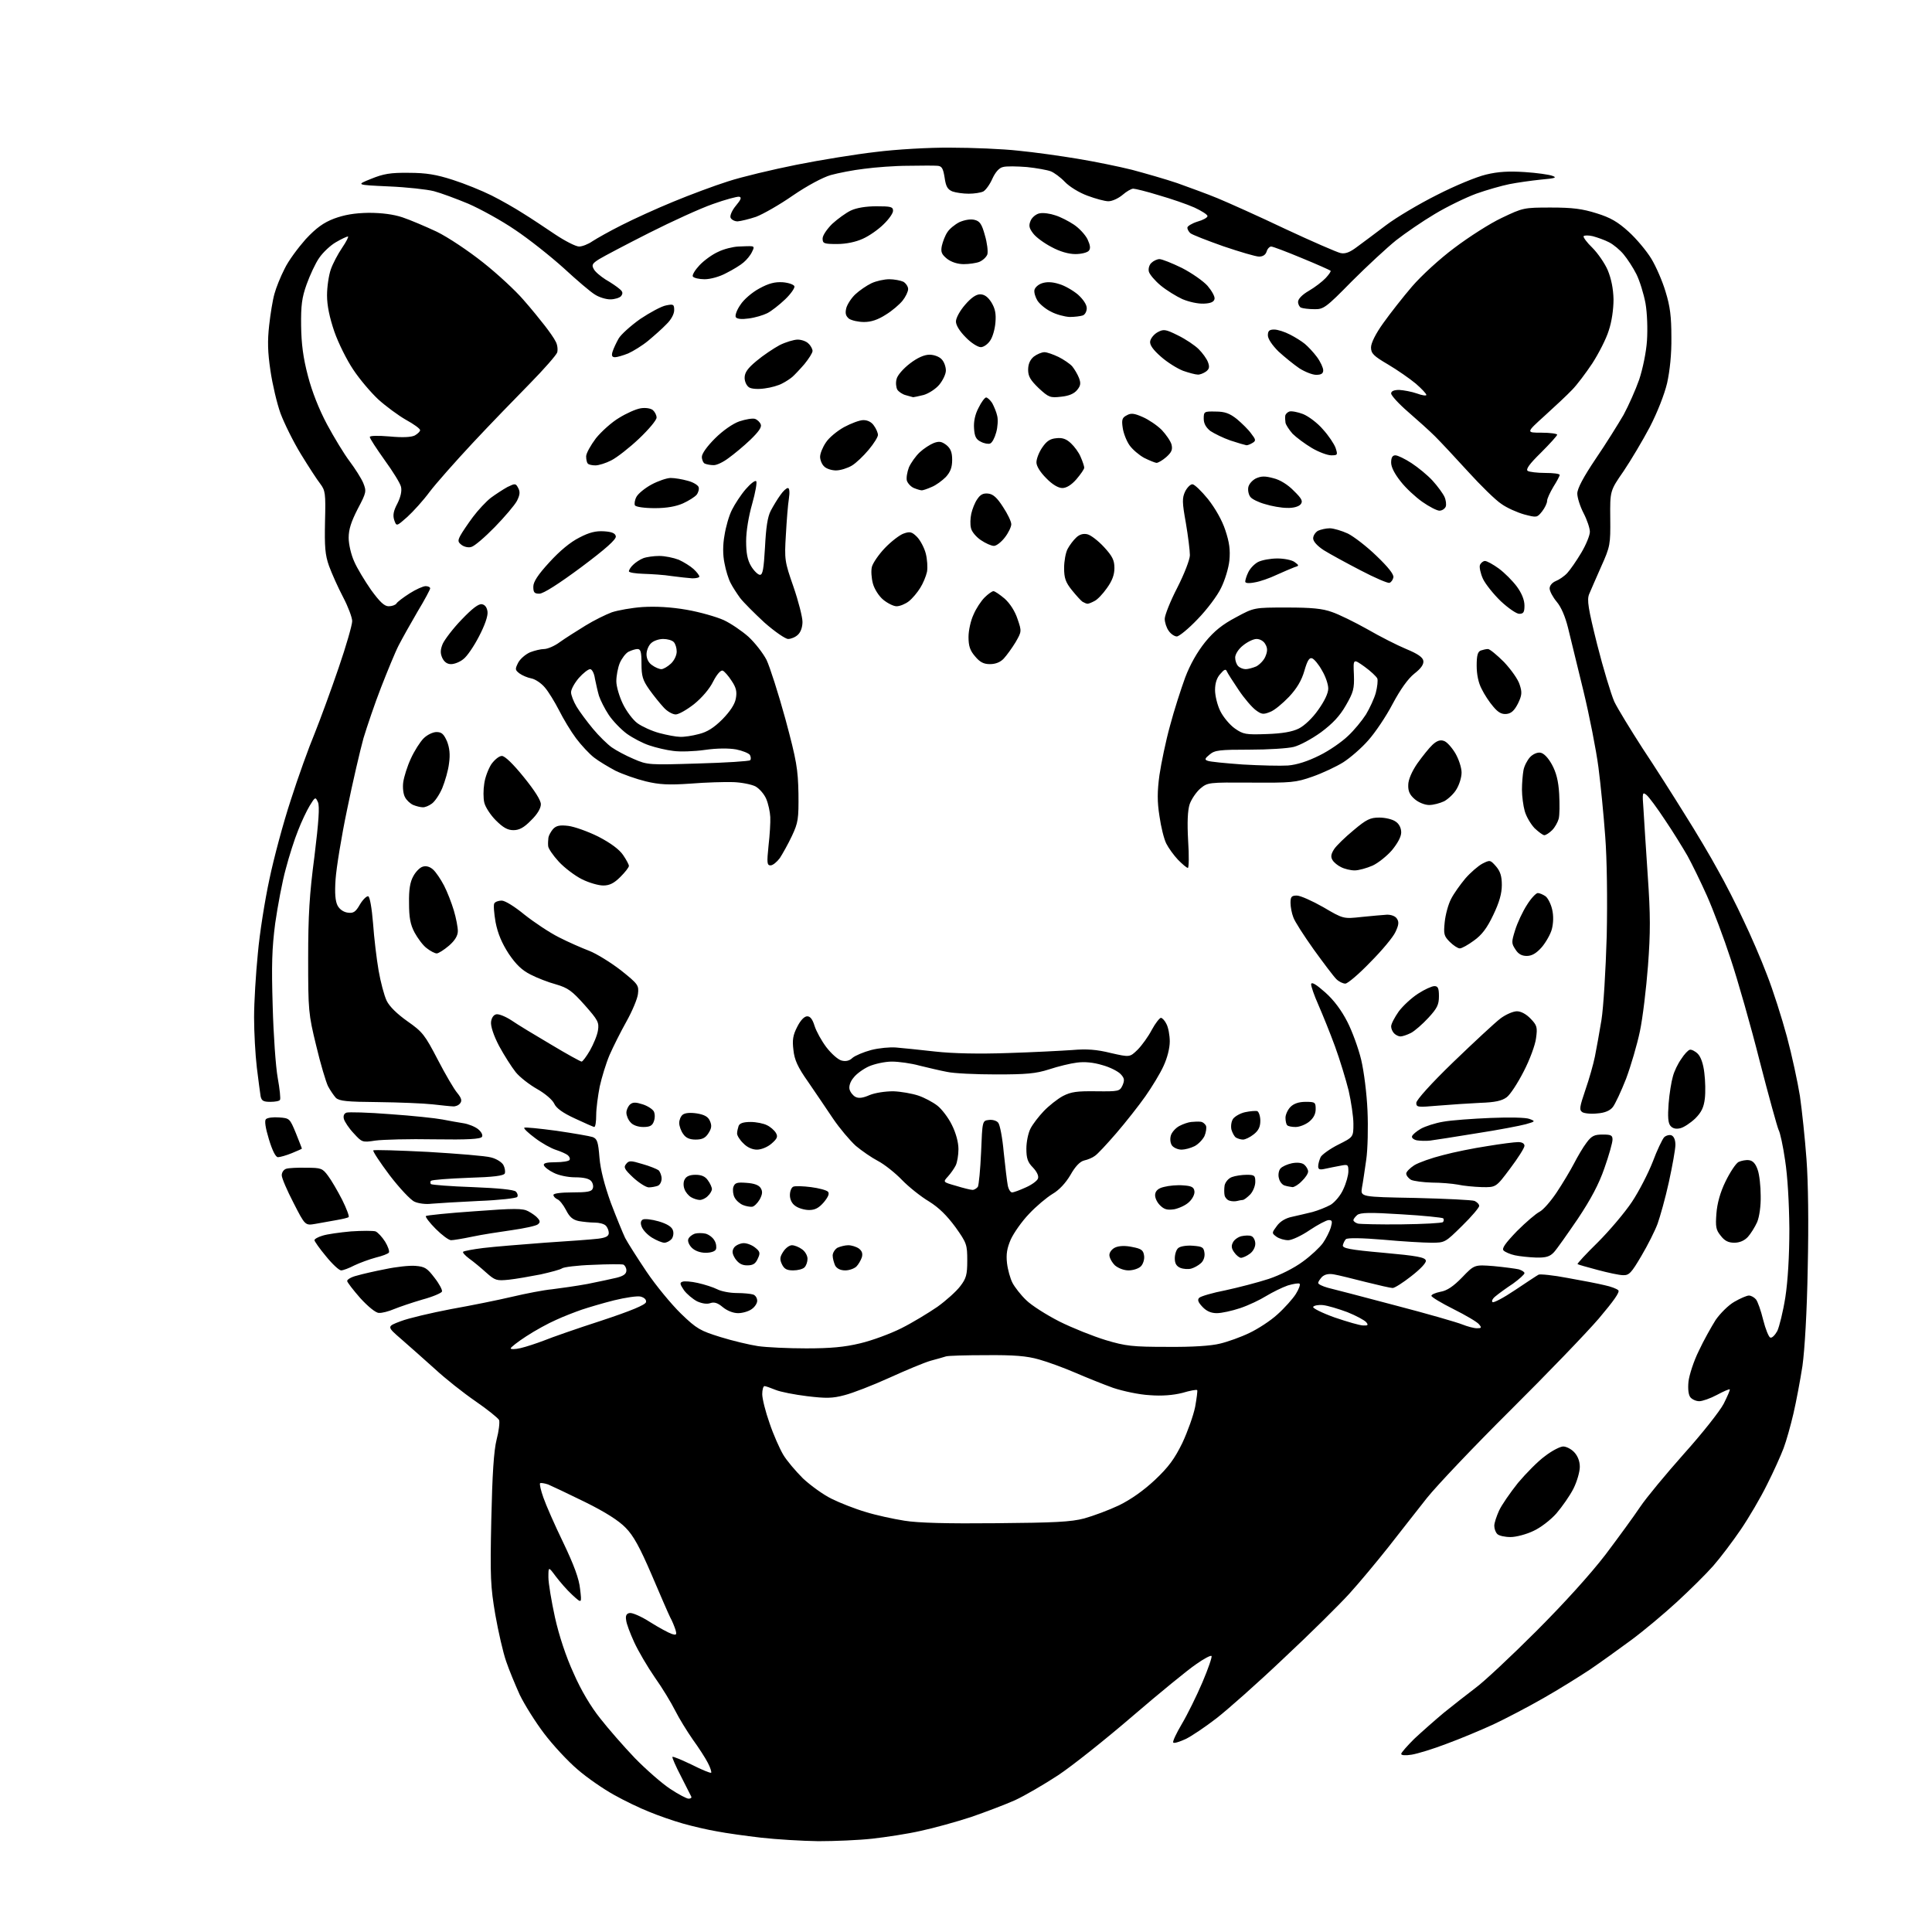 <?xml version="1.0" encoding="UTF-8" standalone="no"?>
<svg 
  version="1.1" 
  xmlns="http://www.w3.org/2000/svg" 
  xmlns:xlink="http://www.w3.org/1999/xlink" 
  xmlns:svg="http://www.w3.org/2000/svg"
  xmlns:rdf="http://www.w3.org/1999/02/22-rdf-syntax-ns#"
  xmlns:cc="http://creativecommons.org/ns#"
  xmlns:dc="http://purl.org/dc/elements/1.1/"
  viewBox="0 0 768 768"
  width="768"
  height="768"
>
<style>svg {background-color: white; }</style>"
<path stroke="none" fill="black" fill-rule="evenodd" d="M325.3,731.9C318.8,731.8 308.6,731.2 302.5,730.5C296.4,729.8 288.6,728.7 285.0,728.0C281.4,727.4 275.4,726.0 271.5,724.9C267.6,723.8 261.6,721.7 258.0,720.2C254.4,718.8 248.2,715.8 244.1,713.5C240.1,711.3 233.5,706.8 229.6,703.4C225.7,700.1 219.7,693.6 216.3,689.1C212.8,684.5 208.5,677.6 206.6,673.7C204.8,669.7 202.3,663.7 201.2,660.4C200.0,657.0 198.1,648.7 196.9,641.9C195.0,630.7 194.8,627.1 195.3,604.0C195.7,586.0 196.3,576.7 197.4,572.3C198.3,568.9 198.7,565.4 198.4,564.5C198.0,563.7 193.8,560.3 189.0,557.0C184.2,553.7 177.0,548.0 172.9,544.2C168.8,540.5 162.8,535.2 159.6,532.4C153.7,527.3 153.7,527.3 159.3,525.2C162.4,524.0 171.4,521.9 179.2,520.4C187.1,519.0 198.0,516.8 203.5,515.5C209.0,514.2 216.2,512.8 219.5,512.5C222.8,512.1 229.1,511.2 233.5,510.4C237.9,509.5 243.2,508.4 245.2,507.9C247.9,507.2 249.0,506.4 249.0,505.0C249.0,504.0 248.4,503.0 247.8,502.7C247.1,502.5 241.6,502.5 235.5,502.8C229.4,503.0 224.0,503.7 223.4,504.2C222.7,504.7 218.9,505.7 214.9,506.6C210.8,507.4 205.1,508.4 202.3,508.7C197.4,509.2 196.8,509.0 193.3,505.9C191.2,504.0 188.2,501.5 186.5,500.3C184.9,499.1 183.8,497.9 184.1,497.6C184.4,497.3 188.0,496.6 192.1,496.1C196.2,495.6 207.2,494.7 216.5,494.0C225.8,493.4 235.4,492.7 237.8,492.4C240.9,492.0 242.0,491.4 242.0,490.1C242.0,489.2 241.5,487.9 240.8,487.2C240.1,486.5 238.2,486.0 236.4,486.0C234.7,486.0 231.8,485.7 230.1,485.4C227.7,484.9 226.4,483.8 225.0,481.0C223.9,478.9 222.4,477.0 221.5,476.7C220.7,476.3 220.0,475.6 220.0,475.0C220.0,474.4 223.0,474.0 227.5,474.0C233.3,474.0 235.2,473.7 235.6,472.5C236.0,471.7 235.7,470.3 235.0,469.5C234.2,468.5 231.9,468.0 228.6,468.0C225.7,468.0 222.0,467.2 220.1,466.2C218.2,465.3 216.4,463.9 216.2,463.2C215.9,462.4 217.3,462.0 220.9,462.0C223.6,462.0 226.1,461.6 226.4,461.1C226.7,460.6 226.4,459.8 225.7,459.2C225.1,458.7 222.9,457.7 221.0,457.1C219.1,456.5 215.3,454.4 212.7,452.4C210.0,450.4 208.1,448.6 208.4,448.3C208.7,448.0 214.4,448.6 221.2,449.5C228.0,450.5 234.4,451.6 235.6,452.0C237.4,452.7 237.8,453.9 238.3,460.2C238.7,465.0 240.3,471.1 242.8,478.1C245.0,483.9 247.6,490.2 248.5,492.1C249.5,494.0 253.3,500.0 257.0,505.5C260.7,511.0 266.9,518.5 270.7,522.2C277.0,528.3 278.4,529.0 286.4,531.5C291.2,533.0 298.0,534.6 301.3,535.1C304.7,535.6 313.4,536.0 320.5,536.0C330.1,536.0 335.7,535.5 341.9,534.0C346.6,532.9 353.9,530.2 358.3,528.0C362.7,525.8 369.1,521.9 372.6,519.5C376.1,517.0 380.2,513.3 381.7,511.3C384.1,508.2 384.5,506.7 384.5,501.1C384.5,494.8 384.3,494.1 379.8,487.8C376.4,483.2 373.3,480.1 369.3,477.6C366.1,475.7 361.2,471.8 358.5,469.0C355.8,466.2 351.5,462.8 349.0,461.5C346.5,460.2 342.6,457.5 340.2,455.5C337.9,453.4 333.8,448.6 331.1,444.6C328.5,440.7 324.0,434.1 321.2,430.0C317.1,424.2 315.8,421.3 315.4,417.4C314.9,413.4 315.2,411.5 316.9,408.2C318.2,405.6 319.7,404.0 320.9,404.0C322.1,404.0 323.0,405.2 323.8,407.8C324.5,410.0 326.6,413.8 328.5,416.3C330.5,418.9 333.2,421.3 334.6,421.6C336.2,422.0 337.7,421.7 338.9,420.5C340.0,419.6 343.3,418.2 346.3,417.4C349.4,416.6 353.8,416.2 356.2,416.4C358.6,416.6 365.5,417.3 371.7,418.0C378.8,418.8 389.3,419.0 400.7,418.6C410.5,418.3 422.0,417.7 426.3,417.4C432.0,416.9 436.0,417.2 441.6,418.6C449.1,420.3 449.1,420.3 452.2,417.3C453.9,415.6 456.5,412.0 457.9,409.3C459.3,406.7 461.0,404.6 461.5,404.6C462.1,404.7 463.1,405.8 463.7,407.1C464.4,408.4 465.0,411.5 465.0,414.0C465.0,416.7 464.0,420.6 462.5,423.8C461.2,426.7 457.9,432.1 455.3,435.8C452.7,439.5 447.5,446.1 443.8,450.4C440.0,454.8 436.2,458.9 435.2,459.5C434.3,460.2 432.4,461.0 431.0,461.3C429.3,461.7 427.4,463.7 425.5,467.1C423.6,470.3 421.0,473.1 418.4,474.6C416.1,476.0 411.9,479.5 409.1,482.5C406.2,485.5 403.0,490.1 401.8,492.7C400.3,496.2 399.9,498.5 400.3,502.1C400.6,504.7 401.6,508.3 402.5,510.0C403.4,511.7 405.8,514.8 407.9,516.8C410.0,518.9 416.0,522.7 421.1,525.3C426.3,527.9 434.6,531.2 439.5,532.7C447.5,535.1 450.2,535.4 464.0,535.4C474.0,535.5 481.5,535.0 485.0,534.1C488.0,533.4 493.3,531.5 496.6,529.9C500.0,528.3 505.1,525.0 507.8,522.5C510.6,520.0 513.9,516.3 515.1,514.4C516.3,512.5 517.0,510.6 516.6,510.3C516.3,510.0 514.2,510.3 511.9,511.0C509.6,511.8 505.8,513.7 503.3,515.2C500.9,516.7 496.3,518.9 493.0,520.0C489.7,521.1 485.6,522.0 483.7,522.0C481.4,522.0 479.6,521.2 478.0,519.5C476.3,517.7 475.9,516.7 476.7,515.9C477.3,515.3 482.0,513.9 487.2,512.9C492.3,511.8 500.0,509.8 504.3,508.4C508.8,506.9 514.4,504.1 517.9,501.5C521.1,499.2 524.7,495.8 525.9,494.1C527.1,492.4 528.5,489.6 529.0,488.0C529.7,485.5 529.6,485.0 528.2,485.0C527.3,485.0 523.9,486.8 520.6,489.0C517.4,491.2 513.5,493.0 512.1,493.0C510.6,493.0 508.5,492.4 507.4,491.6C505.5,490.2 505.5,490.1 507.6,487.3C508.9,485.5 511.1,484.2 513.6,483.7C515.7,483.2 519.4,482.4 521.7,481.8C523.9,481.2 527.2,479.9 529.0,478.9C530.7,477.8 533.0,475.1 534.0,472.7C535.1,470.4 536.0,467.2 536.0,465.6C536.0,462.9 535.8,462.8 532.8,463.4C531.0,463.7 528.3,464.3 526.8,464.6C524.6,465.1 524.0,464.9 524.0,463.6C524.0,462.6 524.5,461.0 525.0,459.9C525.6,458.9 528.8,456.6 532.0,455.0C538.0,452.0 538.0,452.0 538.0,446.7C538.0,443.9 537.1,437.9 536.1,433.5C535.0,429.1 532.6,421.2 530.7,416.0C528.8,410.8 525.8,403.4 524.1,399.5C522.4,395.7 521.1,391.9 521.2,391.2C521.4,390.2 523.3,391.4 526.8,394.5C530.3,397.6 533.3,401.7 535.6,406.2C537.5,409.9 540.0,416.7 541.1,421.3C542.2,426.0 543.3,434.6 543.6,441.5C543.9,448.1 543.7,456.9 543.1,461.0C542.5,465.1 541.8,470.1 541.4,472.1C540.8,475.8 540.8,475.8 562.7,476.2C574.7,476.5 585.3,477.0 586.2,477.4C587.2,477.9 588.0,478.7 588.0,479.4C588.0,480.0 585.0,483.6 581.2,487.3C574.5,493.9 574.4,494.0 569.0,494.0C566.0,494.0 557.4,493.5 549.8,492.8C541.5,492.1 535.6,492.0 535.0,492.6C534.5,493.1 534.0,494.2 533.8,495.0C533.6,496.2 536.4,496.8 550.0,498.0C563.3,499.2 566.5,499.8 566.8,501.1C567.0,502.0 564.6,504.5 561.0,507.3C557.7,509.9 554.4,512.0 553.6,512.0C552.8,512.0 548.0,510.9 542.8,509.6C537.7,508.3 532.1,506.9 530.3,506.6C528.1,506.2 526.6,506.6 525.5,507.6C524.7,508.5 524.0,509.5 524.0,510.0C524.0,510.5 525.7,511.3 527.8,511.9C529.8,512.4 541.9,515.5 554.6,518.9C567.3,522.2 579.4,525.7 581.3,526.5C583.3,527.3 585.9,528.0 587.1,528.0C588.9,528.0 589.1,527.8 587.9,526.4C587.2,525.5 582.6,522.8 577.8,520.4C573.0,518.0 569.0,515.6 569.0,515.1C569.0,514.6 570.6,513.9 572.6,513.5C575.2,513.1 577.8,511.3 581.2,507.8C586.1,502.7 586.1,502.7 593.8,503.3C598.0,503.7 602.5,504.3 603.8,504.6C605.0,505.0 606.0,505.6 606.0,506.1C606.0,506.6 603.9,508.5 601.4,510.3C598.8,512.0 595.8,514.2 594.6,515.2C593.4,516.1 592.8,517.2 593.3,517.6C593.7,518.0 597.7,515.9 602.3,512.8C606.8,509.8 611.0,507.0 611.6,506.7C612.2,506.4 617.4,506.9 623.1,508.0C628.8,509.0 635.5,510.3 637.9,510.9C640.3,511.4 642.7,512.3 643.3,512.9C644.0,513.6 641.5,517.1 635.5,524.2C630.6,529.9 614.9,546.2 600.5,560.5C586.1,574.8 571.2,590.5 567.2,595.5C563.3,600.5 556.4,609.2 551.9,615.0C547.3,620.8 540.4,629.1 536.4,633.5C532.4,637.9 520.7,649.5 510.3,659.2C500.0,669.0 487.9,679.7 483.5,683.1C479.1,686.5 473.6,690.2 471.3,691.3C468.9,692.4 466.7,693.1 466.4,692.7C466.0,692.4 467.6,689.0 469.8,685.3C472.0,681.6 475.7,674.1 478.0,668.7C480.3,663.3 481.9,658.6 481.6,658.3C481.3,657.9 478.5,659.4 475.4,661.6C472.3,663.7 460.9,673.0 450.2,682.2C439.5,691.4 426.2,702.0 420.6,705.7C415.1,709.3 407.4,713.8 403.5,715.6C399.7,717.3 391.8,720.3 386.0,722.3C380.2,724.2 371.2,726.7 366.0,727.8C360.8,729.0 352.1,730.3 346.8,730.9C341.4,731.5 331.8,731.9 325.3,731.9zM273.7,715.0C274.5,715.0 275.0,714.7 274.8,714.2C274.6,713.8 272.8,710.2 270.7,706.1C268.6,702.1 267.1,698.6 267.3,698.4C267.5,698.1 271.0,699.6 275.0,701.5C278.9,703.5 282.4,704.9 282.7,704.7C282.9,704.4 282.4,702.7 281.4,700.8C280.5,699.0 277.8,694.8 275.4,691.5C273.1,688.2 269.9,683.0 268.4,680.0C266.9,677.0 263.3,671.0 260.3,666.8C257.4,662.6 253.7,656.3 252.1,652.8C250.5,649.3 249.0,645.4 248.9,644.0C248.6,642.3 249.0,641.4 250.3,641.2C251.3,641.0 255.0,642.6 258.4,644.8C261.9,647.0 265.8,649.1 267.0,649.5C268.9,650.1 269.1,649.9 268.5,647.8C268.1,646.6 267.2,644.3 266.4,642.9C265.7,641.5 262.4,633.9 259.0,625.9C254.4,615.2 251.8,610.4 248.7,607.3C246.0,604.5 240.7,601.1 232.6,597.1C225.9,593.8 219.3,590.7 217.9,590.1C216.4,589.6 215.0,589.4 214.7,589.6C214.4,589.9 215.0,592.5 216.0,595.3C217.0,598.2 220.5,606.2 223.9,613.2C228.2,622.2 230.2,627.6 230.6,631.7C231.3,637.5 231.3,637.5 227.5,634.0C225.4,632.1 222.5,628.7 220.9,626.6C218.0,622.7 218.0,622.7 218.0,627.0C218.0,629.3 219.2,636.5 220.6,642.9C222.2,650.1 225.0,658.6 228.0,665.1C230.9,671.8 234.9,678.5 238.6,683.1C241.8,687.2 248.0,694.3 252.4,698.9C256.9,703.5 263.2,709.0 266.4,711.1C269.7,713.3 273.0,715.0 273.7,715.0zM561.2,697.5C558.7,697.9 557.0,697.8 557.0,697.2C557.0,696.7 559.4,694.0 562.2,691.2C565.1,688.5 570.4,683.8 574.0,680.8C577.6,677.9 583.2,673.5 586.5,671.0C589.8,668.6 600.6,658.5 610.6,648.5C621.8,637.3 632.2,625.8 638.2,618.0C643.4,611.1 649.6,602.6 652.0,599.0C654.4,595.4 662.3,585.9 669.4,577.9C676.6,569.9 683.7,560.9 685.2,558.0C686.7,555.0 687.8,552.5 687.6,552.3C687.4,552.1 685.1,553.1 682.5,554.5C679.9,555.9 676.7,557.0 675.5,557.0C674.2,557.0 672.7,556.3 672.0,555.5C671.2,554.6 670.9,552.2 671.2,549.2C671.5,546.6 673.3,541.0 675.3,537.0C677.2,532.9 680.3,527.4 682.0,524.7C683.8,522.1 687.1,518.8 689.4,517.5C691.8,516.1 694.4,515.0 695.2,515.0C696.1,515.0 697.3,515.7 698.0,516.5C698.7,517.3 700.0,521.0 700.9,524.7C701.8,528.3 703.1,531.5 703.7,531.7C704.4,532.0 705.6,530.7 706.5,529.1C707.3,527.4 708.8,521.4 709.7,515.7C710.7,509.2 711.3,499.3 711.3,488.5C711.2,478.0 710.6,467.6 709.6,461.2C708.8,455.6 707.6,450.1 707.0,449.1C706.5,448.0 703.1,435.8 699.5,421.8C696.0,407.9 690.8,389.7 688.0,381.3C685.3,373.0 681.0,361.6 678.5,356.0C676.0,350.4 672.5,343.3 670.8,340.2C669.0,337.1 665.1,330.7 661.9,326.0C658.8,321.3 655.5,316.8 654.5,316.0C652.9,314.7 652.8,315.1 653.3,321.6C653.5,325.4 654.3,337.3 655.0,348.0C656.1,363.8 656.1,370.6 655.1,383.9C654.4,393.0 653.0,404.7 651.9,409.9C650.8,415.2 648.3,423.7 646.4,428.8C644.4,433.9 642.0,439.0 641.1,440.1C640.0,441.5 637.9,442.4 635.0,442.6C632.5,442.9 629.8,442.6 629.0,442.1C627.7,441.2 627.9,440.1 630.2,433.3C631.7,429.0 633.4,423.0 634.0,420.0C634.6,417.0 635.8,410.4 636.6,405.5C637.4,400.5 638.3,385.7 638.7,372.0C639.0,357.5 638.8,341.4 638.1,332.5C637.5,324.2 636.3,311.9 635.4,305.0C634.5,298.1 631.8,284.4 629.4,274.5C627.0,264.6 624.2,253.3 623.3,249.5C622.2,245.1 620.6,241.3 618.8,239.2C617.3,237.4 616.0,235.0 616.0,233.9C616.0,232.8 617.0,231.6 618.4,231.0C619.7,230.5 621.8,229.1 623.0,227.8C624.2,226.5 626.7,222.9 628.6,219.7C630.5,216.5 632.0,212.8 632.0,211.4C632.0,210.0 630.9,206.7 629.5,204.0C628.1,201.3 627.0,197.8 627.0,196.2C627.0,194.2 629.4,189.7 634.3,182.4C638.4,176.4 643.3,168.5 645.4,164.9C647.4,161.2 650.2,154.9 651.6,150.9C653.0,146.7 654.4,140.0 654.7,135.4C655.0,130.8 654.8,124.5 654.1,120.5C653.4,116.8 651.8,111.6 650.5,109.0C649.2,106.4 646.9,102.9 645.4,101.1C644.0,99.4 641.4,97.2 639.6,96.3C637.9,95.4 635.0,94.4 633.2,93.9C631.5,93.5 629.8,93.5 629.5,93.9C629.3,94.3 630.8,96.4 633.0,98.5C635.1,100.6 637.9,104.6 639.1,107.4C640.5,110.8 641.3,114.7 641.4,119.0C641.4,122.9 640.7,127.9 639.5,131.4C638.5,134.7 635.5,140.5 633.0,144.4C630.4,148.3 626.8,153.1 624.9,155.0C623.0,157.0 618.1,161.6 614.0,165.3C606.6,172.0 606.6,172.0 612.8,172.0C616.2,172.0 619.0,172.4 619.0,172.8C619.0,173.2 616.1,176.4 612.5,180.0C608.0,184.4 606.4,186.6 607.3,187.2C607.9,187.6 611.1,188.0 614.2,188.0C617.4,188.0 620.0,188.3 620.0,188.8C620.0,189.2 618.9,191.3 617.5,193.5C616.2,195.7 615.0,198.2 615.0,199.1C615.0,200.0 614.1,201.9 613.0,203.3C611.0,205.8 610.9,205.8 605.9,204.5C603.1,203.7 599.0,201.9 596.8,200.3C594.5,198.8 588.6,193.0 583.6,187.5C578.6,182.0 572.7,175.7 570.5,173.5C568.3,171.3 563.4,166.9 559.7,163.7C556.0,160.5 553.0,157.2 553.0,156.4C553.0,155.5 554.1,155.0 556.2,155.0C558.0,155.1 561.2,155.7 563.2,156.4C565.3,157.2 567.0,157.4 567.0,157.0C567.0,156.5 565.1,154.5 562.8,152.5C560.4,150.5 555.5,147.1 551.8,144.9C546.0,141.5 545.0,140.5 545.0,138.1C545.0,136.4 546.8,132.7 549.9,128.4C552.6,124.6 557.7,118.1 561.3,113.9C565.0,109.6 572.4,102.8 578.2,98.5C583.9,94.2 592.3,88.8 597.0,86.6C605.4,82.6 605.7,82.5 616.5,82.5C625.1,82.5 629.0,83.0 634.7,84.8C640.2,86.5 643.1,88.2 647.4,92.1C650.5,94.9 654.5,99.7 656.4,102.8C658.3,105.9 660.9,111.9 662.1,116.0C663.9,121.8 664.4,125.9 664.4,134.0C664.5,140.7 663.8,147.3 662.7,152.3C661.6,156.9 658.8,164.0 655.8,169.8C653.0,175.1 648.3,183.0 645.4,187.3C640.0,195.1 640.0,195.1 640.1,206.0C640.2,216.4 640.1,217.2 636.5,225.2C634.5,229.8 632.3,234.7 631.7,236.2C630.8,238.5 631.3,241.8 634.9,256.2C637.3,265.7 640.4,275.9 641.7,278.9C643.1,281.8 648.2,290.1 652.9,297.4C657.7,304.6 665.2,316.4 669.6,323.5C674.1,330.6 680.1,340.7 682.9,345.9C685.8,351.0 690.4,360.0 693.1,365.9C695.9,371.7 700.1,381.4 702.4,387.5C704.8,393.6 708.3,404.6 710.3,412.0C712.3,419.4 714.6,430.1 715.5,435.7C716.3,441.3 717.5,452.5 718.1,460.7C718.8,469.9 719.0,486.2 718.6,504.0C718.3,521.6 717.4,536.5 716.5,543.0C715.6,548.8 714.0,557.3 712.9,562.0C711.8,566.7 710.1,572.8 709.0,575.7C707.9,578.6 705.0,585.1 702.4,590.2C699.9,595.3 695.2,603.3 692.0,608.0C688.8,612.7 683.9,619.2 681.0,622.5C678.1,625.8 671.6,632.2 666.6,636.8C661.6,641.4 653.5,648.2 648.5,651.9C643.5,655.6 636.1,660.9 632.0,663.7C627.9,666.4 619.6,671.6 613.6,675.0C607.5,678.5 598.5,683.2 593.6,685.5C588.6,687.8 580.2,691.3 575.0,693.2C569.8,695.2 563.6,697.1 561.2,697.5zM600.5,611.0C598.2,611.0 595.9,610.5 595.2,609.8C594.5,609.1 594.0,607.7 594.0,606.5C594.0,605.4 594.9,602.7 595.9,600.5C596.9,598.3 600.3,593.4 603.4,589.5C606.6,585.7 611.4,580.8 614.2,578.8C616.9,576.7 620.2,575.0 621.4,575.0C622.6,575.0 624.6,576.0 625.8,577.3C627.2,578.8 628.0,580.9 628.0,583.1C628.0,585.0 626.9,588.9 625.5,591.7C624.1,594.5 621.0,598.9 618.7,601.6C616.4,604.2 612.4,607.3 609.5,608.6C606.8,609.9 602.7,611.0 600.5,611.0zM396.0,605.5C419.2,605.3 425.7,605.0 431.0,603.6C434.6,602.6 440.8,600.3 444.8,598.4C449.5,596.1 454.5,592.6 459.1,588.3C464.6,583.1 466.9,579.9 470.0,573.6C472.1,569.1 474.4,562.7 475.1,559.2C475.7,555.8 476.1,552.8 475.9,552.6C475.7,552.3 473.0,552.8 470.0,553.7C466.4,554.6 462.0,555.0 457.0,554.6C452.9,554.4 446.4,553.0 442.5,551.7C438.6,550.3 431.9,547.6 427.5,545.7C423.1,543.8 416.6,541.4 413.0,540.4C408.1,539.0 403.0,538.6 392.0,538.7C384.0,538.7 376.8,538.9 376.0,539.2C375.2,539.5 372.5,540.2 370.0,540.9C367.5,541.6 360.1,544.7 353.5,547.7C346.9,550.7 338.9,553.8 335.7,554.6C330.9,555.9 328.3,555.9 320.8,555.0C315.9,554.4 310.2,553.3 308.3,552.5C306.3,551.7 304.4,551.0 303.9,551.0C303.4,551.0 303.0,552.5 303.0,554.2C303.0,556.0 304.3,561.2 305.9,565.7C307.4,570.2 309.9,575.8 311.3,578.2C312.7,580.6 316.3,584.8 319.2,587.7C322.2,590.5 327.3,594.2 330.6,595.8C333.8,597.4 339.9,599.8 344.0,601.0C348.1,602.3 355.1,603.8 359.5,604.5C364.9,605.4 376.9,605.7 396.0,605.5zM206.9,535.9C209.1,535.4 213.3,534.0 216.2,532.9C219.1,531.7 229.4,528.1 239.0,525.0C250.8,521.1 256.6,518.7 256.8,517.6C257.0,516.7 256.2,515.8 254.6,515.4C253.3,515.1 248.6,515.8 244.1,516.9C239.7,518.0 234.0,519.7 231.3,520.6C228.7,521.5 224.0,523.3 221.0,524.7C218.0,526.0 212.7,528.9 209.2,531.2C205.8,533.4 203.0,535.6 203.0,536.0C203.0,536.4 204.8,536.4 206.9,535.9zM541.9,526.9C543.8,527.0 544.0,526.7 543.1,525.6C542.4,524.8 539.1,523.0 535.6,521.6C532.1,520.3 527.8,519.0 525.9,518.8C524.0,518.6 522.3,519.0 522.0,519.5C521.7,520.0 525.5,521.9 530.5,523.7C535.5,525.4 540.6,526.9 541.9,526.9zM150.6,521.9C149.4,521.9 146.4,519.5 143.2,516.0C140.4,512.8 138.0,509.7 138.0,509.2C138.0,508.6 139.7,507.6 141.8,507.1C143.8,506.5 149.0,505.3 153.2,504.5C157.4,503.6 162.8,503.0 165.1,503.2C168.9,503.5 169.8,504.1 172.7,507.9C174.6,510.3 175.9,512.8 175.7,513.4C175.5,514.0 172.0,515.5 167.9,516.6C163.8,517.8 158.8,519.5 156.6,520.4C154.5,521.3 151.8,522.0 150.6,521.9zM293.4,522.0C291.4,522.0 289.0,521.0 287.3,519.6C285.3,517.9 283.9,517.5 282.4,518.0C281.1,518.5 279.1,518.2 277.1,517.3C275.4,516.4 273.0,514.4 271.9,512.9C270.3,510.5 270.1,509.9 271.3,509.5C272.0,509.2 274.8,509.4 277.4,510.0C280.1,510.6 283.5,511.7 285.1,512.5C286.6,513.3 290.1,514.0 292.9,514.0C295.6,514.0 298.5,514.3 299.4,514.6C300.3,514.9 301.0,516.0 301.0,517.1C301.0,518.1 300.0,519.6 298.8,520.4C297.6,521.3 295.1,522.0 293.4,522.0zM645.2,506.9C643.7,506.9 639.1,505.9 635.0,504.8C630.9,503.7 627.3,502.7 627.1,502.5C626.9,502.3 630.5,498.4 635.2,493.8C639.8,489.2 645.9,482.0 648.7,477.8C651.5,473.6 655.2,466.4 657.0,461.8C658.7,457.2 660.8,452.9 661.5,452.1C662.2,451.4 663.6,451.0 664.4,451.3C665.4,451.7 666.0,453.1 666.0,455.1C666.0,456.8 664.8,463.5 663.4,469.9C662.0,476.3 659.9,483.7 658.9,486.5C657.9,489.2 655.0,495.0 652.5,499.2C648.5,506.0 647.6,507.0 645.2,506.9zM135.6,505.0C134.8,505.0 132.1,502.5 129.6,499.4C127.0,496.3 125.0,493.4 125.0,493.0C125.0,492.5 126.5,491.7 128.2,491.2C130.0,490.6 135.1,489.9 139.5,489.5C144.0,489.2 148.3,489.2 149.3,489.5C150.2,489.9 151.9,491.7 153.1,493.6C154.2,495.4 154.9,497.4 154.6,497.9C154.3,498.4 151.9,499.3 149.4,499.9C146.8,500.6 143.0,502.0 140.9,503.0C138.8,504.1 136.4,505.0 135.6,505.0zM315.3,505.0C312.7,505.0 311.7,504.4 310.8,502.5C309.9,500.6 310.0,499.6 311.4,497.5C312.3,496.1 313.8,495.0 314.8,495.0C315.8,495.0 317.6,495.7 318.8,496.6C320.0,497.4 321.0,499.1 321.0,500.4C321.0,501.6 320.5,503.1 319.8,503.8C319.1,504.5 317.1,505.0 315.3,505.0zM336.0,505.0C334.1,505.0 332.7,504.3 332.0,503.1C331.5,502.0 331.0,500.2 331.0,499.1C331.0,498.0 331.9,496.6 332.9,496.0C334.0,495.5 335.9,495.0 337.2,495.0C338.5,495.0 340.4,495.6 341.4,496.3C342.7,497.3 343.0,498.3 342.6,499.8C342.2,501.0 341.2,502.7 340.4,503.5C339.5,504.3 337.6,505.0 336.0,505.0zM448.6,505.0C446.7,505.0 444.5,504.1 443.2,503.0C442.0,501.8 441.0,500.0 441.0,498.9C441.0,497.8 442.0,496.5 443.3,495.9C444.9,495.2 447.3,495.1 450.1,495.7C453.8,496.4 454.5,497.0 454.8,499.2C455.0,500.6 454.4,502.5 453.5,503.4C452.6,504.3 450.4,505.0 448.6,505.0zM473.5,504.3C472.4,504.6 470.5,504.5 469.2,504.0C467.6,503.3 467.0,502.2 467.0,500.2C467.0,498.6 467.6,496.7 468.4,496.1C469.2,495.4 471.8,495.0 474.2,495.2C478.0,495.5 478.5,495.8 478.8,498.1C479.0,499.6 478.4,501.3 477.3,502.2C476.3,503.1 474.6,504.0 473.5,504.3zM297.0,503.0C294.9,503.0 293.6,502.2 292.3,500.4C291.1,498.5 290.9,497.4 291.7,496.1C292.2,495.2 293.8,494.4 295.2,494.2C296.5,494.0 298.7,494.8 300.0,495.8C302.2,497.5 302.3,498.1 301.2,500.4C300.3,502.4 299.3,503.0 297.0,503.0zM493.3,500.0C492.7,500.0 491.4,499.0 490.6,497.8C489.5,496.3 489.4,495.2 490.1,493.9C490.6,492.8 492.2,491.7 493.5,491.4C494.9,491.1 496.7,491.0 497.5,491.4C498.3,491.7 499.0,493.1 499.0,494.4C499.0,495.8 498.1,497.5 496.8,498.4C495.6,499.3 494.0,500.0 493.3,500.0zM610.6,499.9C607.8,499.8 604.0,499.4 602.2,499.0C600.3,498.6 598.3,497.7 597.7,497.1C596.9,496.3 598.3,494.3 603.0,489.4C606.6,485.8 610.6,482.4 612.0,481.7C613.4,481.0 616.4,477.6 618.8,474.0C621.2,470.4 624.3,465.2 625.7,462.5C627.1,459.8 629.3,456.0 630.7,454.2C632.7,451.5 633.8,451.0 637.1,451.0C640.4,451.0 641.0,451.3 641.0,453.0C641.0,454.2 639.6,459.2 637.8,464.3C635.6,470.7 632.4,476.7 627.2,484.5C623.1,490.5 618.9,496.5 617.7,497.8C616.1,499.5 614.6,500.0 610.6,499.9zM280.5,498.0C278.3,498.0 276.2,497.2 275.0,496.0C273.9,494.9 273.3,493.4 273.6,492.6C273.9,491.7 275.1,490.8 276.2,490.4C277.3,490.1 279.2,490.1 280.5,490.4C281.9,490.8 283.4,492.0 284.0,493.1C284.7,494.2 284.9,495.8 284.6,496.6C284.3,497.4 282.7,498.0 280.5,498.0zM264.1,494.0C263.2,494.0 261.0,493.1 259.2,492.0C257.4,490.9 255.6,489.0 255.1,487.7C254.5,486.2 254.7,485.3 255.5,484.8C256.2,484.4 259.0,484.7 261.8,485.5C265.2,486.5 267.1,487.7 267.5,489.1C267.9,490.2 267.6,491.7 267.0,492.5C266.3,493.3 265.0,494.0 264.1,494.0zM689.4,494.0C687.0,494.0 685.5,493.2 684.0,491.2C682.1,488.9 681.9,487.6 682.3,482.4C682.6,478.4 683.8,474.0 685.9,469.7C687.7,466.0 690.0,462.5 691.1,461.9C692.2,461.4 694.1,461.0 695.3,461.2C696.8,461.4 697.9,462.6 698.7,465.0C699.4,466.9 699.9,471.6 699.9,475.3C700.0,479.3 699.4,483.6 698.5,485.8C697.6,487.8 695.9,490.5 694.8,491.7C693.4,493.2 691.5,494.0 689.4,494.0zM179.3,493.0C178.4,493.0 175.7,491.0 173.2,488.5C170.7,486.0 169.0,483.7 169.3,483.4C169.6,483.1 178.3,482.2 188.6,481.5C204.5,480.3 207.8,480.3 210.0,481.5C211.5,482.3 213.2,483.5 213.8,484.3C214.8,485.4 214.7,486.0 213.8,486.7C213.1,487.3 208.4,488.3 203.5,489.0C198.6,489.7 191.4,490.8 187.7,491.6C183.9,492.4 180.2,493.0 179.3,493.0zM125.4,486.5C121.3,487.2 121.3,487.2 116.7,478.2C114.1,473.2 112.0,468.3 112.0,467.2C112.0,466.0 112.8,464.9 113.8,464.6C114.7,464.3 118.3,464.1 121.8,464.2C127.6,464.2 128.2,464.4 130.4,467.4C131.7,469.1 134.2,473.4 136.0,476.9C137.7,480.3 138.9,483.5 138.6,483.8C138.3,484.1 136.1,484.6 133.8,485.0C131.4,485.4 127.7,486.1 125.4,486.5zM557.2,486.7C565.8,486.6 573.2,486.2 573.6,485.8C574.0,485.3 574.0,484.7 573.7,484.3C573.3,484.0 565.8,483.2 557.0,482.7C544.5,481.9 540.7,482.0 539.5,483.0C538.7,483.7 538.0,484.6 538.0,485.0C538.0,485.5 538.8,486.1 539.8,486.4C540.7,486.6 548.6,486.8 557.2,486.7zM321.6,481.0C319.9,481.0 317.4,480.3 316.2,479.4C314.8,478.5 314.0,476.8 314.0,475.1C314.0,473.5 314.6,472.0 315.4,471.7C316.2,471.4 319.3,471.5 322.4,471.9C325.5,472.3 328.5,473.1 329.1,473.7C329.8,474.4 329.3,475.7 327.5,477.9C325.5,480.2 324.0,481.0 321.6,481.0zM466.8,480.7C464.0,481.1 462.8,480.8 461.1,479.1C459.8,477.8 459.0,475.9 459.2,474.7C459.4,473.3 460.5,472.3 462.8,471.8C464.7,471.3 468.1,471.0 470.3,471.2C473.6,471.4 474.6,471.9 474.8,473.5C475.0,474.7 474.0,476.6 472.7,477.8C471.4,479.1 468.7,480.3 466.8,480.7zM299.0,479.7C298.2,479.8 296.5,479.5 295.3,479.0C294.1,478.5 292.6,477.2 292.0,476.0C291.4,474.9 291.2,473.0 291.5,471.9C292.1,470.2 292.9,469.9 296.7,470.2C299.8,470.4 301.7,471.1 302.4,472.3C303.2,473.6 303.1,474.7 302.0,476.8C301.1,478.3 299.8,479.6 299.0,479.7zM171.5,478.5C169.3,478.8 166.3,478.4 164.8,477.7C163.3,477.1 158.8,472.3 154.9,467.2C151.0,462.0 148.1,457.6 148.4,457.3C148.7,457.0 158.5,457.3 170.2,457.9C181.9,458.6 193.2,459.5 195.2,460.1C197.3,460.6 199.5,462.0 200.1,463.1C200.7,464.2 200.9,465.7 200.7,466.4C200.3,467.4 196.2,467.9 186.1,468.2C178.3,468.5 171.7,469.0 171.3,469.4C171.0,469.7 171.0,470.3 171.3,470.7C171.7,471.0 179.2,471.6 188.0,471.9C198.0,472.3 204.3,472.9 205.1,473.7C205.7,474.3 206.0,475.3 205.6,475.8C205.3,476.3 198.4,477.1 190.3,477.4C182.1,477.8 173.7,478.3 171.5,478.5zM491.8,477.4C491.1,477.6 489.7,477.6 488.8,477.3C487.9,477.1 487.0,476.1 486.8,475.2C486.6,474.3 486.6,472.5 486.8,471.2C487.1,469.9 488.3,468.4 489.7,467.9C491.0,467.4 493.7,467.0 495.6,467.0C498.7,467.0 499.0,467.3 499.0,469.8C499.0,471.4 498.1,473.6 497.0,474.8C495.8,476.0 494.5,477.0 494.0,477.0C493.6,477.0 492.6,477.2 491.8,477.4zM278.2,477.0C277.3,477.0 275.7,476.5 274.7,475.9C273.7,475.3 272.5,473.9 272.1,472.7C271.6,471.5 271.6,469.7 272.2,468.8C272.8,467.6 274.2,467.0 276.5,467.0C278.9,467.0 280.4,467.7 281.4,469.2C282.3,470.4 283.0,472.0 283.0,472.7C283.0,473.3 282.3,474.6 281.4,475.4C280.6,476.3 279.1,477.0 278.2,477.0zM402.3,474.0C403.0,474.0 405.4,473.1 407.8,472.0C410.1,471.0 412.3,469.4 412.6,468.5C413.0,467.5 412.2,465.8 410.6,464.1C408.5,462.0 408.0,460.4 408.0,456.6C408.0,454.0 408.7,450.5 409.6,448.7C410.5,446.9 412.9,443.8 414.9,441.7C416.9,439.6 420.3,436.9 422.5,435.7C425.8,434.0 428.1,433.7 435.8,433.8C444.7,433.9 445.1,433.8 446.2,431.5C447.1,429.4 447.0,428.6 445.5,427.0C444.5,425.9 441.2,424.2 438.2,423.4C434.6,422.3 431.1,422.0 428.1,422.4C425.6,422.7 420.6,423.9 417.0,425.1C411.7,426.8 407.9,427.1 396.0,427.1C388.0,427.1 379.2,426.7 376.5,426.1C373.8,425.6 368.8,424.4 365.5,423.6C362.3,422.7 357.3,422.0 354.5,422.0C351.8,422.0 347.7,422.9 345.4,423.9C343.2,424.9 340.4,426.9 339.3,428.4C338.0,429.9 337.4,431.8 337.7,433.0C338.0,434.2 339.1,435.5 340.0,436.0C341.3,436.7 343.0,436.5 345.7,435.3C347.9,434.4 351.9,433.8 355.1,433.8C358.1,433.9 362.6,434.7 365.0,435.5C367.4,436.3 370.8,438.1 372.6,439.5C374.3,440.8 377.0,444.3 378.4,447.2C380.0,450.4 381.0,454.1 381.0,456.8C381.0,459.2 380.5,462.1 379.9,463.3C379.3,464.5 377.9,466.5 376.8,467.7C374.8,469.9 374.8,469.9 380.1,471.4C383.0,472.3 385.9,473.0 386.6,473.0C387.3,473.0 388.2,472.4 388.7,471.8C389.1,471.1 389.7,464.9 390.0,458.0C390.5,445.5 390.5,445.5 393.1,445.2C394.5,445.0 396.2,445.5 396.8,446.3C397.5,447.1 398.5,452.4 399.0,458.1C399.6,463.8 400.3,469.7 400.6,471.2C400.9,472.8 401.7,474.0 402.3,474.0zM257.9,472.0C256.8,472.0 254.0,470.2 251.7,468.1C248.2,464.8 247.8,464.0 248.9,462.7C250.0,461.3 250.7,461.3 255.3,462.7C258.2,463.5 261.1,464.7 261.8,465.2C262.4,465.8 263.0,467.3 263.0,468.5C263.0,469.8 262.3,471.1 261.4,471.4C260.5,471.7 259.0,472.0 257.9,472.0zM513.8,471.9C513.1,471.8 511.7,471.6 510.8,471.3C509.8,471.1 508.7,469.8 508.4,468.4C508.0,467.1 508.3,465.3 509.0,464.5C509.7,463.7 511.7,462.8 513.6,462.4C515.7,462.0 517.6,462.2 518.5,463.0C519.3,463.7 520.0,464.9 520.0,465.7C520.0,466.5 518.9,468.2 517.5,469.5C516.2,470.9 514.5,471.9 513.8,471.9zM589.1,471.9C586.0,471.8 581.7,471.4 579.5,470.9C577.3,470.5 572.7,470.1 569.2,470.1C565.7,470.0 562.0,469.5 560.9,469.0C559.9,468.4 559.0,467.3 559.0,466.5C559.0,465.8 560.5,464.3 562.2,463.2C564.0,462.1 569.1,460.3 573.5,459.2C577.9,458.0 585.9,456.4 591.2,455.6C596.6,454.7 602.1,454.0 603.5,454.0C605.1,454.0 606.0,454.6 606.0,455.5C606.0,456.3 603.4,460.4 600.3,464.5C594.7,472.0 594.7,472.0 589.1,471.9zM110.5,460.0C109.6,460.0 108.3,457.5 106.9,452.9C105.5,448.3 105.1,445.5 105.7,444.9C106.3,444.3 108.6,444.0 111.0,444.2C115.1,444.5 115.2,444.6 117.6,450.4C118.9,453.7 120.0,456.4 120.0,456.6C120.0,456.7 118.2,457.5 116.0,458.4C113.8,459.3 111.3,460.0 110.5,460.0zM300.9,457.0C299.1,457.0 297.0,456.1 295.5,454.5C294.1,453.2 293.0,451.4 293.0,450.6C293.0,449.8 293.3,448.5 293.6,447.6C294.0,446.5 295.5,446.0 298.4,446.0C300.6,446.0 303.6,446.6 304.9,447.3C306.2,447.9 307.8,449.3 308.4,450.3C309.3,451.8 309.0,452.6 306.7,454.6C305.1,456.0 302.6,457.0 300.9,457.0zM469.7,457.0C468.3,457.0 466.7,456.3 466.0,455.5C465.3,454.7 465.0,453.0 465.4,451.5C465.7,450.2 467.3,448.4 468.8,447.6C470.3,446.8 472.4,446.1 473.5,446.0C474.6,445.9 476.2,445.8 477.1,445.9C478.0,445.9 479.0,446.7 479.4,447.5C479.7,448.3 479.4,450.2 478.8,451.6C478.1,453.0 476.4,454.8 474.9,455.6C473.3,456.4 471.0,457.0 469.7,457.0zM149.2,453.4C144.0,454.2 143.9,454.1 140.6,450.5C138.7,448.5 137.0,445.9 136.7,444.8C136.4,443.6 136.7,442.7 137.7,442.3C138.5,442.0 146.4,442.2 155.1,442.9C163.9,443.5 173.2,444.5 175.8,445.0C178.4,445.5 182.2,446.2 184.2,446.5C186.2,446.8 188.9,447.9 190.1,448.9C191.4,450.0 192.0,451.2 191.6,451.9C191.0,452.8 186.1,453.1 172.7,452.9C162.7,452.7 152.1,453.0 149.2,453.4zM568.5,453.4C566.9,453.6 564.5,453.5 563.2,453.3C561.9,453.0 561.1,452.3 561.3,451.7C561.5,451.0 563.1,449.7 564.8,448.7C566.6,447.7 570.6,446.4 573.7,445.9C576.9,445.3 585.4,444.7 592.5,444.4C599.9,444.1 606.6,444.2 608.0,444.8C610.4,445.7 610.4,445.8 606.5,446.9C604.3,447.5 595.5,449.2 587.0,450.5C578.5,451.9 570.1,453.2 568.5,453.4zM276.5,453.0C274.1,453.0 272.6,452.3 271.6,450.8C270.7,449.6 270.0,447.6 270.0,446.4C270.0,445.2 270.6,443.7 271.4,443.1C272.3,442.4 274.3,442.2 277.0,442.6C280.0,443.1 281.5,443.9 282.2,445.6C283.0,447.4 282.9,448.5 281.6,450.5C280.4,452.4 279.1,453.0 276.5,453.0zM494.1,453.0C493.2,453.0 492.0,452.6 491.3,452.2C490.7,451.8 489.9,450.4 489.5,449.0C489.2,447.5 489.5,445.7 490.2,444.7C491.0,443.7 493.1,442.5 495.0,442.1C496.9,441.7 499.1,441.5 499.8,441.7C500.4,442.0 501.0,443.7 501.0,445.5C501.0,447.9 500.3,449.4 498.4,450.9C496.9,452.1 495.0,453.0 494.1,453.0zM667.9,448.5C666.2,448.9 664.9,448.6 664.0,447.5C663.1,446.4 662.9,444.0 663.3,438.7C663.6,434.8 664.4,429.9 665.0,427.9C665.5,425.9 667.0,422.8 668.3,421.0C669.5,419.1 671.0,417.5 671.7,417.3C672.3,417.1 673.8,417.8 674.9,418.9C676.1,420.1 677.1,422.9 677.5,426.5C677.9,429.6 678.0,434.2 677.7,436.7C677.3,440.1 676.4,442.1 673.9,444.6C672.0,446.4 669.3,448.2 667.9,448.5zM236.2,448.0C235.8,447.9 232.3,446.4 228.5,444.6C223.7,442.4 221.1,440.5 220.3,438.7C219.6,437.2 216.7,434.7 213.5,432.9C210.5,431.2 206.6,428.2 205.0,426.2C203.4,424.2 200.4,419.5 198.4,415.8C196.2,411.6 195.0,407.9 195.2,406.2C195.4,404.6 196.2,403.4 197.3,403.2C198.3,403.0 201.0,404.1 203.3,405.6C205.6,407.2 212.7,411.5 219.0,415.2C225.3,419.0 230.8,422.0 231.2,422.0C231.6,422.0 233.1,420.0 234.5,417.6C235.9,415.1 237.4,411.6 237.7,409.6C238.2,406.4 237.7,405.5 232.4,399.5C227.4,393.9 225.8,392.7 221.0,391.3C218.0,390.5 213.4,388.7 210.9,387.4C207.5,385.7 205.1,383.4 202.2,379.1C199.5,374.9 197.9,371.2 197.0,366.6C196.4,363.1 196.1,359.7 196.5,359.1C196.8,358.5 198.2,358.0 199.4,358.0C200.8,358.0 204.6,360.4 208.5,363.6C212.3,366.6 218.4,370.7 222.2,372.6C225.9,374.5 231.4,376.9 234.3,378.0C237.1,379.1 242.8,382.6 246.8,385.7C253.7,391.2 254.0,391.7 253.6,395.1C253.4,397.0 251.3,402.0 249.0,406.1C246.7,410.2 243.7,416.2 242.3,419.4C240.9,422.7 239.2,428.3 238.4,431.9C237.7,435.5 237.0,440.6 237.0,443.2C237.0,445.9 236.7,448.0 236.2,448.0zM255.7,448.0C253.7,448.0 251.6,447.3 250.7,446.2C249.7,445.2 249.0,443.4 249.0,442.3C249.0,441.2 249.7,439.7 250.5,439.0C251.6,438.1 252.7,438.1 255.5,439.0C257.4,439.6 259.4,440.9 259.9,441.8C260.4,442.8 260.4,444.5 259.9,445.8C259.3,447.5 258.3,448.0 255.7,448.0zM515.0,448.0C513.5,448.0 512.0,447.7 511.7,447.3C511.3,447.0 511.0,445.6 511.0,444.3C511.0,443.1 511.9,441.1 513.0,440.0C514.3,438.7 516.3,438.0 519.0,438.0C522.8,438.0 523.0,438.2 523.0,440.9C523.0,442.9 522.1,444.5 520.4,445.9C518.9,447.1 516.5,448.0 515.0,448.0zM180.1,439.8C179.2,439.8 175.6,439.4 172.0,439.0C168.4,438.6 158.7,438.2 150.3,438.1C137.9,438.0 134.9,437.7 133.5,436.4C132.7,435.5 131.3,433.5 130.4,431.8C129.6,430.2 127.4,422.9 125.7,415.7C122.6,403.0 122.5,401.7 122.5,381.0C122.5,364.0 123.0,355.5 125.0,340.4C126.7,326.5 127.1,320.6 126.4,318.9C125.4,316.7 125.3,316.7 123.1,320.3C121.9,322.3 119.8,326.7 118.5,330.1C117.1,333.5 114.9,340.4 113.6,345.4C112.2,350.4 110.4,360.1 109.4,367.0C108.1,377.0 107.9,383.6 108.4,400.0C108.7,411.3 109.6,424.1 110.4,428.5C111.2,432.9 111.6,436.8 111.3,437.2C111.1,437.7 109.3,438.0 107.5,438.0C104.7,438.0 104.0,437.6 103.6,435.8C103.4,434.5 102.7,429.4 102.1,424.4C101.5,419.4 101.0,410.4 101.0,404.4C101.0,398.4 101.7,387.0 102.5,379.0C103.2,371.0 105.3,357.8 107.1,349.5C108.8,341.3 112.6,327.1 115.6,318.0C118.5,308.9 122.8,297.0 125.1,291.5C127.3,286.0 131.6,274.3 134.6,265.5C137.6,256.8 140.0,248.4 140.0,246.9C140.0,245.5 138.4,241.2 136.4,237.4C134.4,233.6 131.9,228.0 130.8,225.0C129.2,220.5 129.0,217.3 129.2,207.3C129.5,196.0 129.3,195.0 127.3,192.3C126.1,190.8 122.6,185.4 119.6,180.5C116.6,175.6 113.0,168.3 111.5,164.3C110.1,160.4 108.3,152.8 107.5,147.3C106.4,139.9 106.3,135.5 107.0,129.3C107.5,124.8 108.4,119.2 109.1,116.8C109.7,114.5 111.5,110.0 113.1,106.9C114.6,103.7 118.5,98.5 121.5,95.1C125.7,90.6 128.6,88.5 132.8,86.9C136.9,85.4 140.8,84.7 146.5,84.6C151.8,84.6 156.4,85.2 160.0,86.4C163.0,87.4 169.1,90.0 173.6,92.1C178.1,94.3 186.2,99.7 192.1,104.4C197.8,108.9 205.0,115.6 208.0,119.1C211.1,122.6 214.9,127.3 216.6,129.5C218.3,131.7 220.3,134.5 220.9,135.8C221.6,137.0 221.8,139.0 221.5,140.1C221.1,141.2 216.2,146.8 210.7,152.4C205.1,158.1 194.8,168.7 187.9,176.1C181.0,183.5 173.3,192.2 170.8,195.5C168.3,198.9 164.3,203.3 161.9,205.5C157.6,209.3 157.6,209.3 156.7,206.7C156.1,204.8 156.4,203.1 158.0,200.1C159.3,197.5 159.8,195.1 159.4,193.5C159.1,192.1 156.1,187.3 152.9,182.9C149.7,178.4 147.0,174.3 147.0,173.7C147.0,173.2 150.1,173.1 154.9,173.5C160.1,174.0 163.5,173.8 164.9,173.1C166.1,172.4 167.0,171.5 167.0,171.0C167.0,170.4 164.5,168.6 161.4,166.9C158.4,165.2 153.4,161.5 150.4,158.8C147.4,156.0 142.9,150.7 140.4,146.9C137.9,143.2 134.5,136.4 132.9,131.8C131.0,126.2 130.0,121.5 130.0,117.4C130.0,114.0 130.7,109.4 131.5,107.1C132.3,104.8 134.3,101.0 136.0,98.5C137.7,96.0 138.7,94.0 138.3,94.0C137.9,94.0 135.7,95.0 133.5,96.3C131.4,97.5 128.4,100.3 126.9,102.5C125.4,104.6 123.2,109.4 121.9,113.0C120.0,118.3 119.6,121.4 119.7,129.5C119.8,136.7 120.5,142.2 122.4,149.4C124.0,155.6 126.8,162.7 130.0,168.7C132.8,173.9 136.8,180.5 139.0,183.4C141.1,186.2 143.6,190.1 144.4,192.0C145.7,195.3 145.7,195.7 142.2,202.3C139.6,207.4 138.6,210.4 138.6,213.8C138.6,216.4 139.6,220.6 140.8,223.2C141.9,225.8 145.0,230.9 147.5,234.5C151.0,239.3 152.8,241.0 154.5,241.0C155.8,241.0 157.2,240.5 157.6,239.9C157.9,239.3 160.3,237.5 162.8,235.9C165.3,234.3 168.2,233.0 169.2,233.0C170.2,233.0 171.0,233.4 171.0,233.9C171.0,234.3 168.8,238.5 166.0,243.1C163.3,247.7 159.9,253.8 158.5,256.5C157.1,259.2 154.0,266.8 151.5,273.2C149.0,279.6 145.9,288.8 144.5,293.4C143.2,298.1 140.2,310.9 138.0,321.7C135.7,332.6 133.7,345.1 133.4,349.5C133.0,355.1 133.3,358.3 134.2,360.0C135.0,361.5 136.6,362.6 138.3,362.8C140.5,363.1 141.4,362.5 143.1,359.5C144.3,357.5 145.8,356.1 146.4,356.3C147.0,356.5 147.8,360.9 148.3,367.1C148.7,372.8 149.7,381.2 150.5,385.8C151.3,390.4 152.7,395.7 153.7,397.8C154.8,400.1 157.9,403.1 162.0,406.0C168.0,410.2 168.9,411.4 174.0,421.2C177.0,427.0 180.5,433.0 181.8,434.5C183.5,436.6 183.7,437.6 182.9,438.6C182.3,439.4 181.0,439.9 180.1,439.8zM571.8,439.5C563.6,440.2 563.0,440.2 563.0,438.4C563.0,437.3 568.8,430.8 577.7,422.2C585.9,414.3 594.3,406.5 596.4,404.9C598.5,403.3 601.5,402.0 603.0,402.0C604.6,402.0 606.7,403.1 608.5,405.0C611.0,407.6 611.2,408.4 610.6,412.7C610.3,415.3 608.1,421.3 605.7,425.9C603.3,430.6 600.3,435.2 598.9,436.2C597.0,437.6 594.3,438.2 588.4,438.4C584.1,438.6 576.6,439.1 571.8,439.5zM556.7,412.0C556.0,412.0 554.9,411.5 554.2,410.8C553.5,410.1 553.0,408.9 553.0,408.0C553.0,407.0 554.4,404.4 556.0,402.1C557.7,399.8 561.2,396.6 563.7,395.0C566.3,393.3 569.2,392.0 570.2,392.0C571.6,392.0 572.0,392.8 572.0,396.0C572.0,399.4 571.3,400.8 567.8,404.6C565.5,407.1 562.4,409.8 560.9,410.6C559.3,411.4 557.5,412.0 556.7,412.0zM534.8,391.0C533.8,391.0 532.2,390.2 531.2,389.2C530.1,388.1 526.1,382.8 522.2,377.4C518.3,371.9 514.6,366.2 514.1,364.6C513.5,363.1 513.0,360.5 513.0,358.9C513.0,356.5 513.4,356.0 515.5,356.0C516.9,356.0 521.6,358.1 526.0,360.6C534.0,365.3 534.0,365.3 541.3,364.5C545.2,364.1 549.8,363.7 551.4,363.6C553.1,363.6 554.7,364.2 555.3,365.2C556.2,366.5 556.0,367.8 554.7,370.5C553.8,372.5 549.3,377.9 544.7,382.5C540.2,387.2 535.7,391.0 534.8,391.0zM606.9,380.0C604.9,380.0 603.5,379.2 602.4,377.4C600.8,375.0 600.8,374.5 602.3,369.7C603.2,366.8 605.3,362.3 607.0,359.7C608.6,357.1 610.6,355.0 611.3,355.0C612.0,355.0 613.4,355.6 614.4,356.3C615.3,357.0 616.5,359.3 617.0,361.5C617.6,364.0 617.5,366.9 616.9,369.3C616.4,371.3 614.5,374.6 612.9,376.5C610.7,379.0 608.9,380.0 606.9,380.0zM173.6,379.0C172.9,379.0 171.1,378.1 169.6,376.9C168.1,375.8 166.0,372.9 164.8,370.7C163.1,367.5 162.6,364.7 162.6,359.0C162.5,353.7 163.0,350.6 164.3,348.3C165.2,346.6 166.9,344.8 168.1,344.5C169.4,344.1 170.9,344.5 172.2,345.7C173.3,346.7 175.2,349.5 176.5,352.0C177.8,354.5 179.5,358.9 180.4,361.9C181.3,364.9 182.0,368.6 182.0,370.1C182.0,371.9 180.9,373.8 178.5,375.9C176.5,377.6 174.3,379.0 173.6,379.0zM580.3,377.0C579.5,377.0 577.7,375.8 576.3,374.4C574.0,372.1 573.8,371.3 574.3,366.5C574.6,363.6 575.7,359.5 576.8,357.4C577.9,355.2 580.5,351.6 582.5,349.2C584.5,346.9 587.6,344.2 589.3,343.3C592.3,341.8 592.4,341.8 594.7,344.4C596.4,346.4 597.0,348.3 597.0,351.8C597.0,355.2 596.0,358.7 593.6,363.7C591.1,369.0 589.0,371.7 585.9,373.9C583.6,375.6 581.1,377.0 580.3,377.0zM239.8,352.0C237.9,352.0 234.1,350.9 231.3,349.5C228.5,348.1 224.3,344.9 222.1,342.5C219.8,340.0 217.9,337.2 217.9,336.3C217.8,335.3 217.9,333.8 218.0,333.0C218.1,332.2 218.9,330.7 219.8,329.6C221.1,328.2 222.5,327.9 225.9,328.3C228.3,328.6 233.7,330.5 237.9,332.6C242.9,335.2 246.2,337.7 247.7,339.9C249.0,341.8 250.0,343.7 250.0,344.2C250.0,344.8 248.5,346.7 246.6,348.6C244.1,351.1 242.3,352.0 239.8,352.0zM538.5,346.0C536.9,346.0 534.4,345.4 533.1,344.7C531.8,344.1 530.2,342.8 529.7,341.9C528.9,340.6 529.1,339.5 530.3,337.6C531.2,336.2 534.7,332.8 538.1,330.0C543.2,325.7 544.7,325.0 548.3,325.0C550.7,325.0 553.6,325.7 554.8,326.6C556.2,327.5 557.0,329.2 557.0,330.9C557.0,332.6 555.6,335.2 553.3,338.0C551.3,340.3 547.8,343.1 545.6,344.1C543.3,345.1 540.1,346.0 538.5,346.0zM472.2,345.0C471.7,345.0 470.0,343.5 468.3,341.8C466.6,340.0 464.5,337.1 463.6,335.3C462.7,333.5 461.5,328.7 460.9,324.4C460.0,318.7 460.0,314.7 460.9,308.1C461.6,303.4 463.4,294.6 465.1,288.5C466.7,282.4 469.5,273.8 471.1,269.4C473.1,264.1 475.9,259.2 479.1,255.2C482.7,250.8 486.0,248.2 491.3,245.4C498.5,241.5 498.5,241.5 511.5,241.5C521.3,241.5 525.7,241.9 529.5,243.3C532.2,244.2 538.5,247.3 543.5,250.1C548.5,253.0 555.4,256.5 559.0,258.0C563.6,259.9 565.6,261.3 565.8,262.7C566.0,264.1 564.9,265.7 562.2,267.8C559.7,269.8 556.7,274.0 553.6,279.8C551.0,284.8 546.6,291.3 543.9,294.3C541.3,297.3 536.8,301.2 534.0,303.0C531.3,304.7 525.8,307.3 521.8,308.7C515.0,311.1 513.3,311.2 497.3,311.1C480.3,311.0 480.1,311.0 477.1,313.5C475.5,314.9 473.6,317.7 472.9,319.7C472.1,322.2 471.9,326.9 472.3,334.2C472.7,340.1 472.6,345.0 472.2,345.0zM306.3,344.0C304.9,344.0 304.8,343.0 305.5,336.2C306.0,332.0 306.3,326.8 306.2,324.8C306.1,322.7 305.4,319.5 304.6,317.6C303.8,315.7 301.9,313.5 300.3,312.6C298.7,311.8 294.7,311.0 291.4,310.9C288.2,310.8 280.6,311.0 274.5,311.5C265.8,312.1 262.1,311.9 256.7,310.6C253.0,309.7 247.6,307.8 244.7,306.4C241.9,304.9 238.0,302.6 236.1,301.1C234.3,299.7 231.1,296.3 229.0,293.5C226.9,290.7 223.9,285.7 222.2,282.3C220.5,279.0 218.0,274.9 216.6,273.3C215.2,271.6 212.8,270.0 211.3,269.7C209.7,269.4 207.6,268.5 206.5,267.7C204.7,266.3 204.7,266.0 206.0,263.4C206.8,261.9 208.9,260.1 210.7,259.3C212.5,258.6 215.0,258.0 216.3,258.0C217.6,258.0 220.5,256.8 222.6,255.2C224.7,253.7 229.3,250.8 232.7,248.7C236.1,246.6 240.8,244.3 243.2,243.4C245.6,242.6 251.1,241.6 255.5,241.3C260.8,241.0 266.7,241.3 273.0,242.4C278.2,243.3 284.8,245.2 287.7,246.5C290.5,247.8 294.9,250.8 297.5,253.1C300.1,255.5 303.3,259.6 304.7,262.3C306.0,265.0 309.4,275.6 312.2,285.8C316.7,302.5 317.2,305.7 317.4,315.5C317.5,325.5 317.3,327.0 314.8,332.3C313.3,335.5 311.1,339.4 310.0,341.1C308.8,342.7 307.2,344.0 306.3,344.0zM613.9,332.0C613.3,332.0 611.6,330.7 610.0,329.2C608.5,327.6 606.7,324.6 606.1,322.4C605.5,320.3 605.0,316.4 605.0,313.9C605.0,311.3 605.3,307.9 605.6,306.2C605.9,304.5 607.1,302.2 608.2,301.0C609.3,299.8 611.1,299.0 612.3,299.2C613.7,299.4 615.4,301.2 616.9,303.9C618.6,307.0 619.5,310.4 619.8,315.6C620.0,319.6 620.0,324.0 619.6,325.5C619.2,326.9 618.1,328.9 617.0,330.0C615.9,331.1 614.5,332.0 613.9,332.0zM204.1,330.0C201.8,330.0 200.0,329.0 197.1,326.1C195.0,324.0 192.9,320.8 192.5,319.0C192.1,317.3 192.1,313.9 192.5,311.5C192.8,309.1 194.1,305.7 195.3,303.8C196.6,302.0 198.4,300.5 199.5,300.5C200.7,300.5 204.0,303.7 208.2,308.9C212.5,314.2 215.0,318.1 215.0,319.7C215.0,321.3 213.6,323.7 211.1,326.1C208.3,329.0 206.4,330.0 204.1,330.0zM168.0,320.9C167.2,320.9 165.5,320.5 164.3,320.0C163.1,319.5 161.6,318.1 161.0,316.9C160.3,315.7 160.0,313.0 160.3,310.9C160.6,308.8 161.9,304.6 163.3,301.6C164.7,298.5 167.0,294.9 168.4,293.5C169.8,292.1 172.1,291.0 173.5,291.0C175.6,291.0 176.4,291.8 177.7,294.7C178.7,297.3 179.0,299.9 178.5,303.4C178.2,306.2 176.9,310.6 175.8,313.3C174.7,315.9 172.8,318.7 171.6,319.5C170.5,320.3 168.9,321.0 168.0,320.9zM568.1,320.0C566.4,320.0 563.9,319.0 562.4,317.7C560.4,316.0 559.7,314.5 559.8,312.0C559.8,310.0 561.2,306.7 563.4,303.5C565.4,300.7 568.1,297.3 569.4,296.1C571.1,294.5 572.5,294.0 573.9,294.5C575.1,294.8 577.1,297.1 578.5,299.4C579.9,301.8 581.0,305.2 581.0,307.1C581.0,309.0 580.1,311.9 579.0,313.7C578.0,315.5 575.7,317.6 574.1,318.5C572.4,319.3 569.8,320.0 568.1,320.0zM512.0,304.3C515.6,304.0 519.9,302.6 524.5,300.3C528.4,298.4 533.4,294.9 535.8,292.6C538.2,290.4 541.4,286.5 543.0,284.0C544.5,281.5 546.3,277.6 546.9,275.4C547.5,273.1 547.8,270.5 547.5,269.7C547.1,268.9 544.9,266.8 542.4,265.0C537.9,261.8 537.9,261.8 538.2,268.2C538.4,273.8 538.0,275.2 535.0,280.4C532.6,284.6 529.8,287.6 525.1,291.1C521.5,293.7 516.7,296.3 514.3,296.9C512.0,297.5 504.1,298.0 496.7,298.0C484.9,298.0 482.9,298.2 480.9,299.9C478.9,301.5 478.8,302.0 480.0,302.4C480.8,302.8 487.1,303.4 494.0,303.9C500.9,304.3 509.0,304.5 512.0,304.3zM277.5,303.5C288.4,303.2 297.8,302.6 298.2,302.2C298.6,301.8 298.5,300.9 298.1,300.1C297.6,299.4 295.1,298.4 292.6,297.9C289.7,297.4 285.0,297.4 280.2,298.1C276.0,298.7 270.3,298.9 267.6,298.5C265.0,298.2 260.7,297.2 258.1,296.3C255.6,295.5 251.6,293.4 249.2,291.7C246.9,290.0 243.6,286.6 242.0,284.2C240.4,281.8 238.7,278.4 238.1,276.6C237.6,274.9 236.9,271.8 236.5,269.8C236.2,267.6 235.3,266.0 234.6,266.0C233.8,266.0 231.8,267.6 230.1,269.5C228.4,271.5 227.0,274.0 227.0,275.2C227.0,276.3 228.0,278.9 229.2,280.9C230.4,282.9 233.3,286.8 235.7,289.7C238.1,292.6 241.5,295.9 243.2,297.1C244.9,298.3 248.8,300.4 251.9,301.7C257.4,304.1 258.0,304.1 277.5,303.5zM270.3,292.9C271.9,293.0 275.2,292.5 277.8,291.8C281.1,291.0 283.8,289.3 287.2,285.9C290.2,282.8 292.1,280.0 292.5,277.7C293.0,275.0 292.7,273.4 290.8,270.6C289.6,268.7 287.9,266.8 287.3,266.6C286.5,266.3 285.0,268.0 283.5,270.9C282.1,273.8 279.0,277.4 275.9,279.9C273.1,282.1 269.8,284.0 268.6,284.0C267.4,284.0 265.2,282.8 263.8,281.2C262.4,279.7 259.8,276.5 258.1,274.1C255.5,270.4 255.0,268.8 255.0,263.8C255.0,259.2 254.7,258.0 253.4,258.0C252.6,258.0 251.0,258.5 249.8,259.1C248.7,259.7 247.2,261.7 246.4,263.5C245.6,265.4 245.0,268.7 245.0,270.8C245.0,272.9 246.2,276.9 247.6,279.8C249.0,282.7 251.6,286.2 253.4,287.5C255.2,288.8 259.1,290.6 262.1,291.4C265.1,292.2 268.8,292.9 270.3,292.9zM503.5,291.8C509.7,291.6 513.7,290.9 516.3,289.6C518.5,288.5 521.7,285.5 524.0,282.2C526.5,278.7 528.0,275.6 528.0,273.7C528.0,272.0 526.9,268.8 525.5,266.5C524.2,264.1 522.4,262.0 521.6,261.7C520.5,261.3 519.7,262.5 518.5,266.7C517.4,270.5 515.5,273.7 512.4,277.0C509.9,279.6 506.6,282.4 504.9,283.0C502.2,284.1 501.5,284.0 499.2,282.3C497.7,281.2 494.6,277.6 492.4,274.3C490.1,270.9 488.0,267.6 487.7,266.9C487.3,265.8 486.6,266.1 485.1,267.9C483.7,269.4 483.0,271.6 483.0,274.3C483.0,276.5 483.9,280.3 485.1,282.7C486.3,285.1 488.9,288.2 490.9,289.6C494.2,291.9 495.2,292.1 503.5,291.8zM598.9,283.8C597.0,284.0 595.6,283.3 593.6,280.9C592.1,279.2 590.0,276.0 589.0,273.9C587.7,271.5 587.0,268.1 587.0,264.6C587.0,260.6 587.4,259.1 588.6,258.6C589.5,258.3 590.7,258.0 591.5,258.0C592.2,258.0 595.1,260.4 597.9,263.2C600.7,266.2 603.5,270.1 604.1,272.2C605.1,275.2 605.0,276.4 603.4,279.7C602.0,282.4 600.8,283.6 598.9,283.8zM262.9,266.0C263.7,266.0 265.4,265.0 266.7,263.8C268.0,262.6 269.0,260.5 269.0,259.0C269.0,257.6 268.5,255.9 267.8,255.2C267.1,254.5 265.3,254.0 263.6,254.0C262.0,254.0 259.8,254.7 258.8,255.7C257.8,256.6 257.0,258.6 257.0,260.1C257.0,261.8 257.8,263.5 259.2,264.4C260.4,265.3 262.1,266.0 262.9,266.0zM495.2,266.0C496.1,266.0 498.0,265.5 499.4,264.9C500.7,264.2 502.4,262.5 503.0,261.0C503.9,258.9 503.9,257.6 503.0,256.1C502.4,254.9 500.9,254.0 499.5,254.0C498.2,254.0 495.8,255.2 494.1,256.6C492.3,258.0 491.0,260.1 491.0,261.4C491.0,262.6 491.5,264.1 492.2,264.8C492.9,265.5 494.2,266.0 495.2,266.0zM179.3,264.0C177.8,264.0 176.6,263.2 175.8,261.5C175.0,259.7 175.0,258.3 176.0,255.9C176.8,254.2 180.1,249.8 183.5,246.3C187.7,241.9 190.3,239.9 191.6,240.2C192.8,240.4 193.6,241.5 193.8,243.2C194.0,244.9 192.7,248.6 190.4,253.0C188.4,256.9 185.6,261.0 184.2,262.0C182.9,263.1 180.7,264.0 179.3,264.0zM393.5,264.0C391.0,264.0 389.5,263.2 387.6,260.9C385.6,258.6 385.0,256.8 385.0,253.2C385.0,250.6 385.9,246.6 387.0,244.3C388.0,241.9 390.0,238.9 391.4,237.5C392.8,236.1 394.4,235.0 394.9,235.0C395.5,235.0 397.5,236.4 399.4,238.0C401.5,239.9 403.5,243.0 404.5,246.1C406.2,251.0 406.1,251.1 403.7,255.3C402.3,257.6 400.2,260.5 399.0,261.8C397.7,263.2 395.8,264.0 393.5,264.0zM313.3,254.0C312.2,254.0 308.0,251.1 303.9,247.5C299.9,243.8 295.6,239.5 294.2,237.7C292.9,235.9 291.2,233.3 290.4,231.7C289.6,230.2 288.5,226.7 288.0,223.9C287.3,220.6 287.3,216.6 288.0,212.8C288.5,209.5 289.8,204.9 291.0,202.6C292.1,200.4 294.5,196.7 296.4,194.5C298.3,192.3 300.2,190.8 300.6,191.3C301.0,191.7 300.3,195.7 299.0,200.3C297.6,205.2 296.6,211.1 296.6,215.1C296.6,219.8 297.1,222.6 298.6,225.1C299.7,226.9 301.3,228.5 302.1,228.5C303.2,228.5 303.6,226.2 304.1,217.5C304.5,209.7 305.1,205.5 306.4,203.0C307.4,201.1 309.1,198.3 310.2,196.8C311.3,195.2 312.6,194.0 313.2,194.0C313.8,194.0 314.0,195.6 313.6,198.2C313.2,200.6 312.7,207.1 312.4,212.6C311.8,222.4 311.9,223.2 315.4,233.2C317.4,239.0 319.0,245.3 319.0,247.2C319.0,249.3 318.3,251.3 317.2,252.3C316.2,253.3 314.4,254.0 313.3,254.0zM467.8,253.0C466.9,253.0 465.4,252.0 464.6,250.8C463.7,249.6 463.0,247.4 463.0,246.0C463.0,244.6 465.2,239.0 468.0,233.6C470.8,228.1 473.0,222.4 473.0,220.7C473.0,218.9 472.3,213.2 471.4,207.9C469.9,199.6 469.9,198.0 471.1,195.4C471.9,193.8 473.2,192.5 474.0,192.5C474.8,192.5 477.6,195.2 480.2,198.4C483.1,202.1 485.8,206.8 487.1,210.8C488.7,215.6 489.1,218.6 488.7,222.8C488.4,225.8 486.9,230.7 485.4,233.7C484.0,236.7 479.8,242.3 476.1,246.1C472.5,249.9 468.7,253.0 467.8,253.0zM603.9,244.0C602.8,244.0 599.5,241.7 596.6,239.0C593.7,236.2 590.5,232.2 589.5,230.1C588.5,227.9 588.0,225.4 588.3,224.6C588.7,223.7 589.6,223.0 590.3,223.0C591.1,223.0 593.6,224.4 595.8,226.0C598.1,227.7 601.3,230.9 603.0,233.2C604.9,235.8 606.0,238.5 606.0,240.7C606.0,243.4 605.6,244.0 603.9,244.0zM356.4,241.0C355.2,241.0 352.8,239.8 351.1,238.4C349.4,237.0 347.6,234.2 347.0,232.0C346.4,229.8 346.2,226.8 346.6,225.3C347.0,223.8 349.3,220.4 351.8,217.8C354.3,215.2 357.7,212.6 359.2,212.1C361.7,211.2 362.5,211.4 364.5,213.4C365.8,214.7 367.4,217.7 368.0,220.0C368.6,222.3 368.8,225.6 368.5,227.3C368.1,229.1 366.9,232.0 365.8,233.7C364.7,235.5 362.7,237.9 361.3,239.0C359.9,240.1 357.7,241.0 356.4,241.0zM432.3,240.0C431.9,240.0 431.0,239.6 430.3,239.2C429.7,238.8 427.8,236.7 426.1,234.6C423.6,231.5 423.0,229.8 423.0,225.8C423.0,223.1 423.6,219.7 424.4,218.2C425.2,216.7 426.7,214.7 427.9,213.6C429.2,212.4 430.7,212.0 432.3,212.4C433.6,212.7 436.6,215.0 438.9,217.5C442.2,221.1 443.0,222.7 443.0,225.8C443.0,228.5 442.1,230.9 440.0,233.8C438.4,236.1 436.2,238.4 435.1,238.9C434.0,239.5 432.8,240.0 432.3,240.0zM214.4,236.0C212.4,236.0 212.0,235.5 212.0,233.2C212.0,231.3 213.8,228.5 218.4,223.5C222.5,219.0 226.7,215.5 230.3,213.7C234.3,211.6 236.9,211.0 240.1,211.2C243.3,211.4 244.6,212.0 244.8,213.2C245.0,214.4 240.9,218.1 231.0,225.5C222.1,232.1 216.0,236.0 214.4,236.0zM498.8,231.5C496.3,232.0 495.0,231.8 495.0,231.2C495.0,230.6 495.5,228.9 496.2,227.5C496.9,226.0 498.6,224.2 500.1,223.4C501.7,222.6 505.1,222.0 507.8,222.0C510.4,222.0 513.5,222.6 514.6,223.4C516.5,224.8 516.5,224.9 514.5,225.5C513.4,225.9 510.2,227.3 507.5,228.5C504.8,229.8 500.8,231.2 498.8,231.5zM552.3,231.7C551.7,231.9 546.5,229.7 540.8,226.7C535.2,223.8 528.6,220.2 526.2,218.7C523.6,217.0 522.0,215.2 522.0,214.0C522.0,212.9 522.9,211.6 523.9,211.0C525.0,210.5 527.1,210.0 528.6,210.0C530.1,210.0 533.4,211.0 535.8,212.1C538.2,213.3 543.4,217.3 547.2,221.0C551.8,225.4 554.1,228.3 553.9,229.5C553.7,230.5 553.0,231.5 552.3,231.7zM275.2,229.9C273.7,229.8 270.0,229.4 267.0,229.0C264.0,228.5 258.9,228.2 255.8,228.1C252.6,228.0 250.0,227.6 250.0,227.1C250.0,226.6 250.7,225.4 251.7,224.5C252.6,223.6 254.4,222.4 255.7,221.9C257.0,221.4 259.9,221.0 262.1,221.0C264.3,221.0 267.7,221.7 269.8,222.5C271.8,223.4 274.5,225.1 275.7,226.2C277.0,227.4 278.0,228.7 278.0,229.2C278.0,229.6 276.8,229.9 275.2,229.9zM187.4,217.4C186.3,217.8 184.6,217.4 183.6,216.7C182.0,215.5 181.9,215.0 183.0,212.9C183.7,211.6 186.0,208.2 188.0,205.5C190.1,202.7 193.3,199.3 195.1,197.9C197.0,196.5 199.9,194.6 201.7,193.6C204.8,192.1 205.0,192.1 206.0,194.0C206.8,195.5 206.7,196.7 205.5,199.1C204.6,200.8 200.6,205.5 196.7,209.5C192.7,213.6 188.6,217.1 187.4,217.4zM395.1,217.0C394.1,217.0 391.8,216.0 389.9,214.7C388.1,213.5 386.3,211.4 386.0,210.0C385.6,208.6 385.7,206.0 386.1,204.2C386.5,202.4 387.5,199.8 388.5,198.4C389.7,196.6 390.8,196.0 392.8,196.2C394.8,196.4 396.4,197.9 398.7,201.5C400.5,204.2 402.0,207.3 402.0,208.4C402.0,209.4 400.9,211.8 399.4,213.7C398.0,215.5 396.1,217.0 395.1,217.0zM572.2,203.0C571.2,203.0 568.1,201.4 565.4,199.5C562.7,197.6 558.8,194.0 556.8,191.4C554.4,188.4 553.0,185.7 553.0,183.9C553.0,181.9 553.5,181.0 554.7,181.0C555.6,181.0 558.5,182.4 561.1,184.1C563.7,185.8 567.5,188.9 569.5,191.1C571.5,193.3 573.6,196.2 574.2,197.5C574.8,198.8 575.0,200.6 574.7,201.4C574.3,202.3 573.2,203.0 572.2,203.0zM260.3,202.0C256.2,202.0 252.8,201.5 252.4,200.9C252.1,200.3 252.3,198.8 253.0,197.5C253.7,196.2 256.4,194.0 259.0,192.6C261.6,191.2 265.1,190.0 266.6,190.0C268.2,190.0 271.2,190.5 273.3,191.1C275.4,191.6 277.4,192.8 277.7,193.6C278.0,194.4 277.6,195.8 276.9,196.7C276.1,197.6 273.7,199.1 271.5,200.1C268.8,201.3 265.1,202.0 260.3,202.0zM511.6,201.9C509.4,201.9 505.4,201.2 502.9,200.4C500.3,199.7 497.7,198.4 497.1,197.6C496.4,196.8 496.0,195.1 496.2,193.8C496.4,192.5 497.7,191.0 499.2,190.2C501.4,189.2 502.9,189.2 506.2,190.1C508.8,190.7 512.0,192.7 514.3,195.1C517.6,198.3 518.0,199.3 517.0,200.5C516.2,201.4 514.1,202.0 511.6,201.9zM366.3,194.9C365.9,194.9 364.5,194.5 363.3,194.0C362.1,193.5 360.9,192.2 360.5,191.1C360.2,190.0 360.6,187.7 361.3,185.8C362.1,184.0 364.0,181.3 365.6,179.8C367.2,178.3 369.7,176.7 371.2,176.1C373.4,175.3 374.3,175.5 376.2,176.9C377.9,178.3 378.5,179.8 378.5,182.8C378.5,185.8 377.8,187.6 376.0,189.6C374.6,191.0 372.1,192.9 370.3,193.6C368.5,194.4 366.7,195.0 366.3,194.9zM422.3,194.0C420.7,194.0 418.3,192.6 415.9,190.1C413.5,187.7 412.0,185.3 412.0,183.8C412.0,182.4 413.0,179.8 414.3,177.9C416.0,175.4 417.4,174.4 419.9,174.2C422.3,173.9 423.9,174.5 425.7,176.2C427.1,177.5 428.9,179.9 429.6,181.7C430.4,183.5 431.0,185.4 431.0,185.9C431.0,186.5 429.6,188.5 427.9,190.5C425.9,192.8 423.9,194.0 422.3,194.0zM332.3,187.0C330.6,187.0 328.4,186.3 327.6,185.4C326.7,184.6 326.0,182.8 326.0,181.6C326.0,180.3 327.0,177.8 328.3,175.9C329.5,174.0 332.8,171.3 335.5,169.8C338.3,168.3 341.7,167.0 343.2,167.0C344.9,167.0 346.5,167.8 347.4,169.2C348.3,170.4 349.0,172.1 349.0,172.9C349.0,173.7 347.4,176.3 345.3,178.8C343.3,181.2 340.3,184.1 338.6,185.1C336.9,186.1 334.1,187.0 332.3,187.0zM236.7,185.0C235.4,185.0 234.0,184.7 233.7,184.3C233.3,184.0 233.0,182.7 233.0,181.4C233.0,180.2 234.8,177.0 236.9,174.2C239.1,171.5 243.2,167.8 246.1,166.1C249.0,164.3 252.8,162.6 254.7,162.3C256.6,162.0 258.6,162.3 259.5,163.0C260.3,163.7 261.0,165.0 261.0,166.0C261.0,167.0 257.9,170.7 254.0,174.4C250.2,178.0 245.2,181.9 243.0,183.0C240.9,184.1 238.0,185.0 236.7,185.0zM283.6,184.9C282.4,184.9 280.9,184.6 280.2,184.3C279.6,184.1 279.0,182.8 279.0,181.6C279.0,180.3 281.1,177.4 284.2,174.3C287.3,171.2 291.3,168.4 293.9,167.5C296.3,166.7 299.1,166.2 300.1,166.5C301.0,166.8 302.1,167.8 302.4,168.7C302.9,169.8 301.5,171.7 298.3,174.8C295.7,177.3 291.7,180.6 289.6,182.1C287.5,183.7 284.8,185.0 283.6,184.9zM459.7,184.0C459.0,183.9 456.8,183.0 454.8,182.0C452.8,180.9 450.2,178.7 449.0,177.0C447.8,175.3 446.6,172.2 446.3,170.1C445.8,166.8 446.1,166.0 447.9,165.1C449.6,164.1 450.9,164.3 454.3,165.8C456.6,166.8 460.0,169.1 461.8,170.9C463.5,172.7 465.3,175.3 465.7,176.7C466.2,178.8 465.7,179.8 463.6,181.7C462.1,183.0 460.4,184.0 459.7,184.0zM529.2,181.0C527.7,181.0 524.2,179.7 521.5,178.1C518.8,176.5 515.3,173.9 513.8,172.4C512.4,170.8 511.1,168.8 511.0,168.0C510.9,167.2 510.8,166.0 510.9,165.4C510.9,164.7 511.7,163.9 512.5,163.6C513.4,163.3 515.9,163.8 518.0,164.6C520.2,165.5 523.8,168.2 525.9,170.7C528.1,173.1 530.3,176.4 530.9,178.0C531.8,180.8 531.8,181.0 529.2,181.0zM393.6,176.3C392.9,176.6 391.2,176.3 389.9,175.6C388.0,174.7 387.4,173.5 387.2,170.3C387.0,167.6 387.6,164.7 389.0,162.1C390.1,159.8 391.5,158.0 392.0,158.0C392.5,158.0 393.6,159.0 394.4,160.2C395.1,161.5 396.1,163.8 396.4,165.3C396.8,166.8 396.6,169.8 396.0,171.9C395.4,174.1 394.4,176.0 393.6,176.3zM495.5,177.0C494.9,176.9 492.1,176.1 489.1,175.1C486.2,174.1 482.6,172.3 481.1,171.3C479.4,169.9 478.5,168.4 478.5,166.4C478.5,163.6 478.7,163.5 483.2,163.6C486.9,163.6 488.8,164.3 491.7,166.6C493.7,168.3 496.3,170.8 497.4,172.4C499.2,174.7 499.3,175.2 498.0,176.0C497.2,176.5 496.1,177.0 495.5,177.0zM363.0,157.9C362.7,157.8 361.4,157.5 360.1,157.1C358.8,156.8 357.2,155.7 356.7,154.9C356.2,154.0 356.0,152.1 356.4,150.7C356.7,149.2 359.1,146.5 361.7,144.5C364.7,142.2 367.4,141.0 369.5,141.0C371.3,141.0 373.4,141.8 374.3,142.8C375.3,143.8 376.0,145.8 376.0,147.3C376.0,148.7 374.8,151.2 373.4,152.9C372.0,154.6 369.2,156.4 367.2,157.0C365.2,157.5 363.3,157.9 363.0,157.9zM421.8,157.7C417.5,158.2 416.9,158.0 412.9,154.3C409.6,151.1 408.7,149.6 408.7,147.0C408.7,144.8 409.4,143.1 410.9,141.8C412.2,140.8 414.1,140.0 415.2,140.0C416.2,140.0 418.7,140.9 420.8,141.9C422.8,142.9 425.3,144.6 426.2,145.6C427.1,146.7 428.3,148.7 428.9,150.2C429.7,152.3 429.6,153.3 428.2,155.0C427.0,156.5 424.9,157.4 421.8,157.7zM304.0,154.4C301.4,154.8 298.7,154.6 297.8,154.0C296.8,153.4 296.0,151.7 296.0,150.2C296.0,148.1 297.2,146.4 300.7,143.5C303.3,141.3 307.5,138.5 309.9,137.2C312.3,136.0 315.6,135.0 317.1,135.0C318.6,135.0 320.6,135.7 321.4,136.6C322.3,137.4 323.0,138.8 323.0,139.5C323.0,140.3 321.5,142.6 319.8,144.7C318.0,146.8 315.8,149.1 315.0,149.8C314.2,150.5 312.4,151.7 311.0,152.4C309.6,153.2 306.5,154.1 304.0,154.4zM476.1,148.9C475.2,148.9 472.6,148.2 470.3,147.4C468.0,146.5 464.1,144.1 461.5,141.8C458.3,139.0 457.0,137.1 457.2,135.7C457.4,134.5 458.7,132.9 460.1,132.1C462.5,130.8 463.2,130.8 468.2,133.3C471.3,134.8 475.0,137.3 476.5,138.8C478.0,140.3 479.7,142.6 480.2,144.0C480.9,145.9 480.7,146.7 479.4,147.7C478.4,148.4 476.9,149.0 476.1,148.9zM523.2,149.0C521.7,149.0 518.7,147.8 516.5,146.4C514.3,144.9 510.6,141.9 508.2,139.7C505.7,137.2 504.0,134.7 504.0,133.3C504.0,131.5 504.6,131.0 506.5,131.0C507.9,131.0 510.7,131.9 512.8,133.0C514.8,134.0 517.5,135.7 518.7,136.7C519.9,137.7 522.1,140.0 523.5,141.9C524.9,143.8 526.0,146.2 526.0,147.2C526.0,148.5 525.2,149.0 523.2,149.0zM244.5,142.0C243.3,142.0 243.0,141.4 243.5,139.8C243.9,138.5 245.0,136.2 245.9,134.6C246.8,133.0 250.7,129.5 254.5,126.8C258.4,124.2 263.0,121.7 264.8,121.4C267.7,120.8 268.0,121.0 268.0,123.3C268.0,124.8 266.8,127.1 264.9,128.9C263.3,130.6 260.0,133.5 257.6,135.5C255.3,137.4 251.7,139.6 249.7,140.5C247.7,141.3 245.3,142.0 244.5,142.0zM389.9,138.0C388.7,138.0 386.0,136.3 383.9,134.1C381.5,131.7 380.0,129.3 380.0,127.8C380.0,126.4 381.6,123.5 383.6,121.2C386.0,118.4 388.0,117.0 389.6,117.0C391.3,117.0 392.7,118.0 394.1,120.2C395.6,122.7 396.0,124.7 395.7,128.2C395.5,130.8 394.6,134.0 393.6,135.4C392.7,136.8 391.0,138.0 389.9,138.0zM343.5,128.0C341.2,128.0 338.6,127.4 337.5,126.7C336.2,125.6 335.9,124.6 336.4,122.5C336.8,121.0 338.4,118.5 340.0,117.0C341.6,115.5 344.5,113.5 346.4,112.6C348.3,111.7 351.5,111.0 353.5,111.0C355.5,111.0 358.0,111.5 359.1,112.0C360.1,112.6 361.0,113.9 361.0,114.9C361.0,115.9 360.0,118.0 358.8,119.5C357.6,121.0 354.6,123.6 352.1,125.1C349.0,127.1 346.3,128.0 343.5,128.0zM297.6,126.6C294.8,127.0 293.0,126.8 292.5,126.1C292.1,125.4 292.9,123.2 294.3,121.2C295.6,119.1 299.0,116.2 301.8,114.7C305.6,112.6 308.1,112.0 311.2,112.2C313.5,112.4 315.5,113.1 315.8,113.8C316.0,114.5 314.3,116.9 312.1,119.0C309.8,121.2 306.6,123.7 305.0,124.5C303.4,125.3 300.1,126.3 297.6,126.6zM425.2,126.0C423.2,125.9 419.8,125.0 417.8,123.9C415.7,122.9 413.3,120.9 412.4,119.5C411.6,118.2 411.0,116.3 411.2,115.3C411.4,114.3 412.7,113.1 414.2,112.6C416.0,112.0 418.2,112.0 421.0,112.9C423.2,113.5 426.6,115.5 428.5,117.1C430.6,119.0 432.0,121.1 432.0,122.5C432.0,123.8 431.3,125.1 430.4,125.4C429.5,125.7 427.2,126.0 425.2,126.0zM522.4,122.9C520.3,122.9 517.9,122.6 517.2,122.3C516.6,122.1 516.0,121.0 516.0,120.0C516.0,118.8 517.7,117.1 520.3,115.6C522.7,114.2 525.7,111.9 527.0,110.5C528.3,109.1 529.2,107.8 528.9,107.6C528.7,107.4 523.6,105.1 517.5,102.6C511.5,100.1 506.0,98.0 505.3,98.0C504.7,98.0 503.8,98.9 503.5,100.0C503.1,101.3 502.0,102.0 500.5,102.0C499.2,102.0 492.8,100.1 486.3,97.9C479.8,95.6 473.9,93.3 473.2,92.7C472.6,92.2 472.0,91.2 472.0,90.5C472.0,89.9 473.8,88.8 476.0,88.1C478.2,87.5 480.0,86.5 480.0,85.9C480.0,85.3 477.6,83.8 474.8,82.5C471.9,81.2 465.5,79.0 460.6,77.6C455.8,76.1 451.2,75.0 450.5,75.0C449.7,75.0 447.8,76.1 446.2,77.5C444.5,78.9 442.1,80.0 440.6,80.0C439.2,80.0 435.5,79.0 432.3,77.8C429.0,76.6 425.1,74.2 423.3,72.3C421.6,70.5 419.0,68.6 417.7,68.1C416.4,67.6 412.1,66.8 408.2,66.4C404.3,66.1 400.0,66.0 398.7,66.4C397.2,66.7 395.7,68.4 394.5,71.0C393.5,73.3 391.9,75.5 390.9,76.1C389.9,76.6 387.3,77.0 385.1,77.0C382.9,77.0 380.0,76.6 378.6,76.1C376.7,75.3 376.0,74.2 375.5,70.6C374.9,66.9 374.4,66.0 372.6,65.9C371.5,65.8 366.2,65.8 361.0,65.9C355.8,65.9 347.9,66.5 343.5,67.1C339.1,67.6 333.1,68.8 330.2,69.6C327.1,70.5 320.9,73.8 315.2,77.7C309.9,81.4 303.2,85.2 300.5,86.2C297.8,87.1 294.5,87.9 293.2,88.0C292.0,88.0 290.7,87.3 290.4,86.5C290.1,85.7 291.0,83.6 292.5,81.8C294.6,79.3 294.9,78.4 293.8,78.2C293.0,78.1 288.4,79.3 283.4,81.1C278.5,82.8 267.1,88.0 258.0,92.6C248.9,97.2 240.0,101.9 238.2,103.0C235.5,104.7 235.1,105.3 236.0,106.9C236.5,108.0 238.7,109.8 240.7,111.1C242.8,112.3 245.3,114.0 246.2,114.8C247.6,115.9 247.7,116.6 246.9,117.7C246.3,118.4 244.3,119.0 242.6,119.0C240.9,119.0 238.2,118.2 236.5,117.1C234.8,116.1 229.3,111.4 224.1,106.6C218.9,101.9 210.2,95.0 204.8,91.4C199.4,87.7 191.0,83.1 186.2,81.0C181.4,79.0 175.2,76.7 172.5,76.0C169.8,75.3 161.7,74.4 154.5,74.1C141.5,73.5 141.5,73.5 147.5,71.1C152.4,69.1 155.2,68.6 162.5,68.7C169.4,68.7 173.5,69.4 180.0,71.5C184.7,73.0 191.6,75.8 195.4,77.7C199.2,79.6 204.8,82.8 207.9,84.8C211.0,86.7 216.7,90.5 220.7,93.2C224.6,95.8 228.9,98.0 230.2,98.0C231.4,98.0 233.8,97.1 235.5,95.9C237.2,94.8 242.3,91.9 247.1,89.5C251.8,87.1 261.0,82.9 267.6,80.2C274.1,77.5 284.0,73.8 289.4,72.1C294.9,70.3 307.1,67.4 316.6,65.5C326.1,63.6 340.3,61.3 348.2,60.4C356.1,59.4 369.4,58.6 378.0,58.7C386.5,58.7 398.6,59.2 404.8,59.9C411.1,60.5 421.7,62.0 428.3,63.1C435.0,64.2 444.8,66.2 450.0,67.5C455.2,68.9 463.3,71.2 468.0,72.8C472.7,74.5 479.9,77.1 484.0,78.8C488.1,80.5 500.2,85.9 510.9,91.0C521.6,96.0 531.5,100.3 532.9,100.6C534.8,101.0 536.6,100.3 539.5,98.1C541.7,96.5 546.9,92.6 551.0,89.5C555.1,86.4 564.2,81.0 571.2,77.5C578.2,73.9 586.9,70.3 590.7,69.4C595.6,68.2 599.9,68.0 606.1,68.4C610.8,68.7 615.8,69.4 617.1,69.9C619.1,70.6 618.2,70.9 612.5,71.4C608.6,71.8 603.0,72.6 600.0,73.2C597.0,73.8 591.0,75.5 586.8,77.0C582.5,78.6 575.1,82.2 570.3,85.1C565.4,88.0 558.6,92.7 555.0,95.5C551.4,98.4 543.5,105.7 537.4,111.8C527.0,122.4 526.1,123.0 522.4,122.9zM478.5,120.7C476.2,120.8 472.6,120.0 470.0,118.9C467.6,117.8 463.7,115.4 461.4,113.5C459.1,111.6 457.0,109.1 456.7,108.0C456.4,106.9 456.8,105.3 457.7,104.5C458.5,103.7 460.0,103.0 460.9,103.0C461.9,103.0 465.9,104.6 469.8,106.5C473.7,108.5 478.3,111.7 480.0,113.6C481.7,115.6 483.0,117.9 482.8,118.8C482.6,120.0 481.3,120.6 478.5,120.7zM280.1,111.0C277.9,111.0 275.8,110.5 275.4,109.9C275.1,109.3 276.3,107.3 278.1,105.4C279.9,103.5 283.2,101.1 285.5,100.1C287.7,99.0 291.3,98.1 293.5,98.0C295.7,97.9 298.1,97.8 298.8,97.9C299.8,98.0 299.8,98.5 298.9,100.2C298.3,101.5 296.8,103.3 295.6,104.3C294.5,105.3 291.4,107.2 288.8,108.5C286.1,110.0 282.4,111.0 280.1,111.0zM383.1,105.0C380.7,105.0 378.2,104.2 376.5,102.9C374.3,101.1 373.9,100.2 374.4,97.7C374.8,96.0 375.7,93.6 376.6,92.3C377.4,91.0 379.6,89.2 381.4,88.3C383.5,87.4 385.8,87.0 387.4,87.4C389.5,87.9 390.3,89.1 391.5,93.5C392.4,96.5 392.8,99.9 392.5,101.1C392.1,102.2 390.7,103.5 389.3,104.1C388.0,104.6 385.2,105.0 383.1,105.0zM427.5,101.0C424.8,101.0 421.3,100.0 418.0,98.2C415.1,96.7 411.8,94.3 410.7,92.8C409.0,90.6 408.9,89.6 409.7,87.7C410.3,86.3 412.0,85.0 413.3,84.8C414.7,84.5 417.5,84.9 419.5,85.6C421.5,86.2 424.8,87.9 426.9,89.3C429.0,90.7 431.4,93.3 432.3,95.1C433.4,97.5 433.6,98.8 432.8,99.7C432.2,100.4 429.8,101.0 427.5,101.0zM332.8,97.0C327.5,97.0 327.0,96.8 327.0,94.8C327.0,93.6 328.7,91.1 330.8,89.0C333.0,87.0 336.3,84.6 338.2,83.7C340.5,82.6 344.3,82.0 348.4,82.0C354.1,82.0 355.0,82.2 355.0,83.8C355.0,84.8 353.3,87.2 351.2,89.2C349.2,91.2 345.5,93.8 343.0,94.9C340.2,96.2 336.3,97.0 332.8,97.0z" />

</svg>